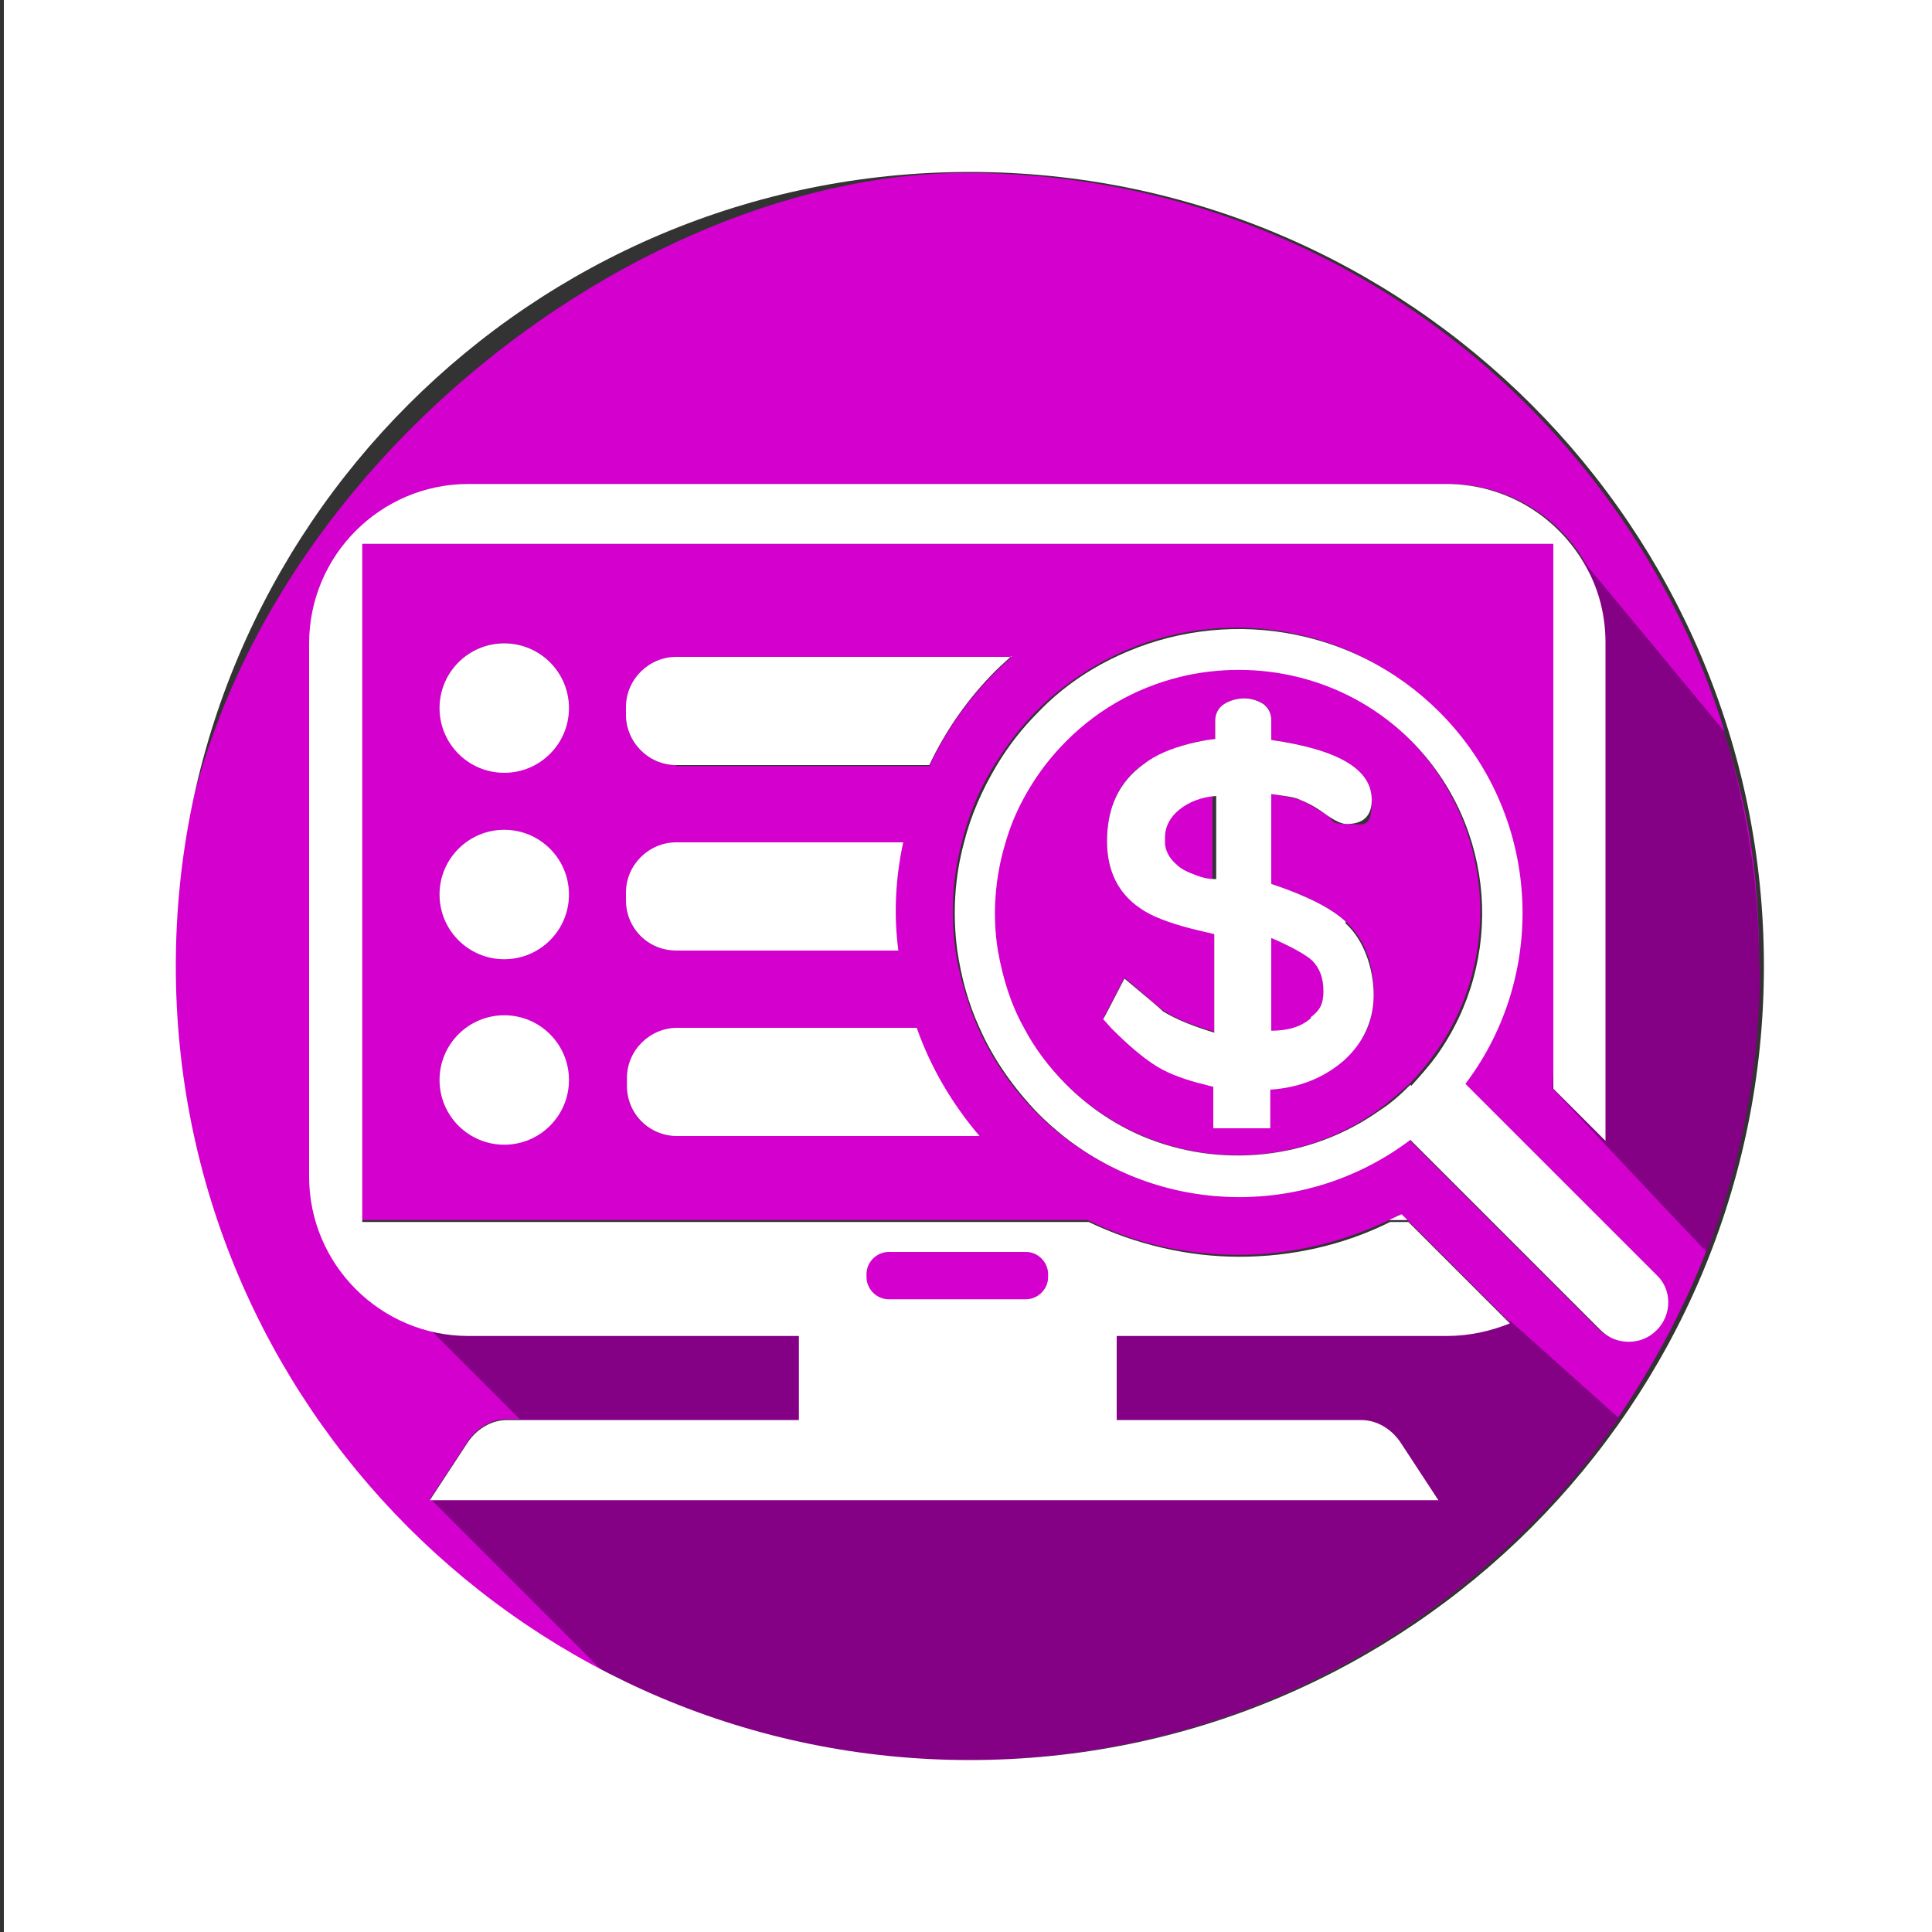 <?xml version="1.0" encoding="UTF-8"?>
<svg xmlns="http://www.w3.org/2000/svg" version="1.1" viewBox="0 0 200 200">
  <rect x="0" y="0" width="200" height="200" fill="#333333" stroke="none"/>
  <defs>
    <style>
      .cls-1 {
        fill: #008b99;
      }

      .cls-2 {
        fill: #d300ce;
      }

      .cls-3 {
        fill: #6abc00;
      }

      .cls-4 {
        fill: #f6f6f6;
      }

      .cls-5 {
        fill: #459300;
      }

      .cls-6 {
        fill: #fff;
      }

      .cls-7 {
        fill: #db7d00;
      }

      .cls-8 {
        fill: #fa0;
      }

      .cls-9 {
        fill: #840084;
      }

      .cls-10 {
        fill: #00bbc4;
      }
    </style>
  </defs>
  <!-- Generator: Adobe Illustrator 28.7.3, SVG Export Plug-In . SVG Version: 1.2.0 Build 164)  -->
  <g>
    <g id="_圖層_2" data-name="圖層_2">
      <g>
        <path class="cls-10" d="M-919,17c0,44.5-36.1,80.5-80.5,80.5s-14.4-1-21.1-2.8c-34.3-9.3-59.5-40.6-59.5-77.7s36.1-80.5,80.5-80.5,78.2,33.8,80.4,76.3c0,1.4.1,2.8.1,4.2Z"/>
        <path class="cls-1" d="M-919,17c0,44.5-36.1,80.5-80.5,80.5s-14.4-1-21.1-2.8l-15.2-15.2h51.7l19.5-6.2s1.7-42.8,2.8-57.4c16.5,6.3,17.7-7.2,17.7-7.2v-4.2l8.4-1.5,16.5,9.7c0,1.4.1,2.8.1,4.2Z"/>
        <g>
          <path class="cls-6" d="M-1027.3,82.9h53.1c6.9,0,12.5-5.6,12.5-12.5V-36.5c0-6.9-5.6-12.5-12.5-12.5h-53.1c-6.9,0-12.5,5.6-12.5,12.5v106.9c0,3,1.1,5.8,2.8,7.9,2.3,2.8,5.8,4.6,9.6,4.6Z"/>
          <rect class="cls-10" x="-1012.5" y="-43.2" width="23.5" height="6.6" rx="-482.7" ry="-482.7"/>
          <rect class="cls-10" x="-1035.2" y="-34" width="68.8" height="98.9"/>
          <circle class="cls-10" cx="-1000.8" cy="74.1" r="5.4"/>
          <path class="cls-6" d="M-980.9,30.1c0,4-1.5,7.4-4.5,10.1-3.1,2.8-6.8,4.2-11.3,4.5v5.9h-8.7v-6.4c-3.7-.7-6.8-1.8-9.3-3.5-2.1-1.3-4.7-3.6-7.6-6.8.3-.4,1.4-2.5,3.3-6.2,3.5,3,5.4,4.7,5.9,5.1,1.8,1.2,4.4,2.2,7.8,3.2v-15.1c-5.4-1.1-9.2-2.4-11.4-3.9-3.4-2.2-5.1-5.6-5.1-10.1,0-9.1,5.5-14.3,16.6-15.7v-2.9c0-1.1.4-2,1.3-2.6.9-.6,1.9-.9,3.1-.9s2.2.3,3,.9c.8.6,1.3,1.5,1.3,2.6v2.9c10.3,1.5,15.5,4.6,15.5,9.2s-1.3,3.7-3.8,3.7-1.7-.6-3.4-1.7c-1.7-1.1-3-1.8-3.8-2-1-.3-2.5-.6-4.5-.8v13.8c5.4,1.7,9.3,3.6,11.5,5.7,2.9,2.6,4.3,6.3,4.3,11.1ZM-1005.4,12.4V-.4c-2.2.1-4.1.8-5.6,2-1.5,1.3-2.2,2.7-2.2,4.3s.6,2.9,1.9,4.2c1.4,1.2,3.4,2,5.9,2.2ZM-988.6,29.8c0-2.1-.6-3.6-1.8-4.8-1-.9-3.1-2.1-6.2-3.4v14.2c2.6,0,4.6-.7,6.1-2,1.3-1.1,1.9-2.5,1.9-4.1Z"/>
          <g>
            <path class="cls-10" d="M-971.6,10.1c-4.3,0-7.8-3.5-7.8-7.8s2.2-6.3,5.3-7.4c.6-.9.8-1.5.9-1.8,0-.3-.1-1.1-.2-1.6-.6-4.7-2.3-17.2,9.4-22.1.4-.2.9-.4,1.4-.6,1.2-3.2,4.3-5.4,7.9-5.4s6.7,2.3,8,5.4c.5.2,1,.4,1.4.6,11.7,4.9,10,17.4,9.4,22.1,0,.6-.2,1.3-.2,1.6,0,.2.3.8.9,1.7,3.1,1,5.3,4,5.3,7.4s-3.5,7.8-7.8,7.8h-33.8Z"/>
            <path class="cls-6" d="M-937.8,0h-.6c-1.2-1.5-3.2-4.3-3.2-6.6-.1-3.3,3.8-15-6-18.9-1.2-.6-2.8-1.1-4.2-1.4.1-.4.2-.7.2-1.1,0-1.7-1.4-3-3-3s-3,1.4-3,3,0,.8.2,1.1c-1.4.3-3,.7-4.2,1.4-9.8,4-5.9,15.7-6,18.9,0,2.3-2.1,5.1-3.2,6.6h-.6c-1.3,0-2.3,1-2.3,2.3s1,2.3,2.3,2.3h33.8c1.3,0,2.3-1,2.3-2.3s-1-2.3-2.3-2.3Z"/>
            <path class="cls-10" d="M-954.7,18.6c-5.9,0-10.6-4.8-10.6-10.6s.3-3.1,1-4.5c.9-1.9,2.8-3.2,5-3.2h9.3c2.1,0,4.1,1.2,5,3.2.7,1.4,1,2.9,1,4.5,0,5.9-4.8,10.6-10.6,10.6Z"/>
            <path class="cls-6" d="M-959.3,5.8c-.3.7-.5,1.4-.5,2.2,0,2.8,2.3,5.1,5.1,5.1s5.1-2.3,5.1-5.1-.2-1.5-.5-2.2h-9.3Z"/>
          </g>
        </g>
      </g>
      <g>
        <path class="cls-3" d="M-1177.1,179.4c0,42-31.5,76.6-72.1,81.6-3.3.4-6.7.6-10.1.6-45.4,0-82.2-36.8-82.2-82.2s36.8-82.2,82.2-82.2,80.4,35,82.1,78.9c0,1.1,0,2.2,0,3.4Z"/>
        <path class="cls-5" d="M-1177.1,179.4c0,42-31.5,76.6-72.1,81.6l-36.2-36.3s6.7-17.8,6.7-18.9-17.7-38.7-17.7-38.7l8.6-43.5,49.9,41.7,11.8,33.4,12.2-5,1.5-1.3,5.2-4.8-19.9-23,33,8.9,6.2-8.1,10.7,10.7c0,1.1,0,2.2,0,3.4Z"/>
        <g>
          <g>
            <path class="cls-6" d="M-1200.1,180.9l-26.2-14.9,32.1,7.5,7.5-7.2s1.8-7.2-8-8.2-64.7-10-64.7-10l27.8,45.8s5.9,9.7,13.5,3.3c6-5.1,18-16.3,18-16.3Z"/>
            <path class="cls-6" d="M-1199.1,185.7l-10.5,10.4,9.8,7.3s4.2,1.4,3.4-3c-.8-4.5-2.6-14.6-2.6-14.6Z"/>
          </g>
          <path class="cls-6" d="M-1220.2,238.6s4.2-3.8.7-9.4c-3.5-5.6-13.5-21.5-13.5-21.5,0,0-4-4.7-8.8-2-4.7,2.7-17.2,10.2-17.2,10.2,0,0-16.8-19.5-19.3-23.1,0-.1-.2-.2-.3-.3,0-.1,0-.2-.1-.4-2.3-3.8-13.2-27-13.2-27,0,0,11.9-8.3,16.3-11.5,4.4-3.2,1.7-8.8,1.7-8.8,0,0-10.5-15.6-14.2-21.1-3.7-5.5-8.9-3.2-8.9-3.2,0,0-17.8,11-22.7,15.3-6.5,31.1,19.6,70.6,19.6,70.6,0,0,25.4,40,56.5,46.7,5.9-2.7,23.2-14.5,23.2-14.5Z"/>
        </g>
      </g>
      <g>
        <path class="cls-8" d="M594.9-133.8c0,45.4-36.8,82.2-82.2,82.2s-22-2.3-31.7-6.3c-29.7-12.4-50.5-41.7-50.5-75.9s36.8-82.2,82.2-82.2,71.4,26.9,80,63.1c1.5,6.1,2.2,12.5,2.2,19.1Z"/>
        <path class="cls-7" d="M594.9-133.8c0,45.4-36.8,82.2-82.2,82.2s-22-2.3-31.7-6.3l-23-23c3.4,2.2,10,3.1,10,3.1,0,0,78.2.7,80.7,0,2.5-.7,5.9-10.1,5.9-10.1v-99.2c0,0,38,34.3,38,34.3,1.5,6.1,2.2,12.5,2.2,19.1Z"/>
        <g>
          <path class="cls-4" d="M544.5-75.4h-76.2c-6.8,0-12.3-5.5-12.3-12.3v-92.5c0-6.8,5.5-12.3,12.3-12.3h76.2c6.8,0,12.3,5.5,12.3,12.3v92.5c0,6.8-5.5,12.3-12.3,12.3ZM468.3-188.6c-4.6,0-8.4,3.8-8.4,8.4v92.5c0,4.6,3.8,8.4,8.4,8.4h76.2c4.6,0,8.4-3.8,8.4-8.4v-92.5c0-4.6-3.8-8.4-8.4-8.4h-76.2Z"/>
          <g>
            <path class="cls-4" d="M548.7-84.1h-84.6v-101h63.9l20.8,21.3v79.7ZM468.1-88h76.7v-74.1l-18.5-19h-58.3v93.1Z"/>
            <polygon class="cls-4" points="546.8 -161.2 525 -161.2 525 -188.7 528.9 -188.7 528.9 -165.1 546.8 -165.1 546.8 -161.2"/>
            <path class="cls-4" d="M486.6-144h-14.5v-14.5h14.5v14.5ZM472.8-144.7h13.2v-13.2h-13.2v13.2Z"/>
            <rect class="cls-4" x="490.6" y="-158.2" width="49.8" height="3.2"/>
            <rect class="cls-4" x="490.6" y="-151.3" width="28" height="3.2"/>
            <path class="cls-4" d="M486.6-122.4h-14.5v-14.5h14.5v14.5ZM472.8-123h13.2v-13.2h-13.2v13.2Z"/>
            <rect class="cls-4" x="490.6" y="-136.6" width="49.8" height="3.2"/>
            <rect class="cls-4" x="490.6" y="-129.6" width="28" height="3.2"/>
            <path class="cls-4" d="M486.6-97h-14.5v-14.5h14.5v14.5ZM472.8-97.7h13.2v-13.2h-13.2v13.2Z"/>
            <rect class="cls-4" x="490.6" y="-111.3" width="49.8" height="3.2"/>
            <rect class="cls-4" x="490.6" y="-104.3" width="28" height="3.2"/>
          </g>
          <g>
            <path class="cls-8" d="M586.9-144.8l-.4-.4c-2.3-2.1-5.4-3.3-8.5-3.3s-6.9,1.5-9.3,4.1c0,0-26.1,27.2-40.4,42.1l-19.8-18.2c-2.3-2.2-5.4-3.3-8.6-3.3s-7,1.5-9.3,4.1l-.4.4c-4.7,5.2-4.4,13.2.8,17.9l29.7,27.2c2.3,2.2,5.4,3.3,8.6,3.3s7-1.5,9.3-4.1l.4-.4c.7-.7,1.3-1.6,1.7-2.4,9.9-10.3,47.1-49.1,47.1-49.1,2.3-2.5,3.4-5.8,3.3-9.1-.2-3.4-1.6-6.5-4.1-8.8Z"/>
            <path class="cls-4" d="M513.1-123.5h3c2.6,0,4.8,2.1,4.8,4.8v42.7c0,2.6-2.1,4.8-4.8,4.8h-3c-2.6,0-4.8-2.1-4.8-4.8v-42.7c0-2.6,2.1-4.8,4.8-4.8Z" transform="translate(238.4 347.7) rotate(-47.5)"/>
            <path class="cls-4" d="M524.5-79.8l.4.4c2.4,2.2,6.2,2,8.4-.4l49.4-51.6c2.2-2.4,2-6.2-.4-8.4l-.4-.4c-2.4-2.2-6.2-2-8.4.4l-49.4,51.6c-2.2,2.4-2,6.2.4,8.4Z"/>
          </g>
          <path class="cls-4" d="M539.1-178.1h-65.4v-19.8h17.4c.4-1,1.2-2.5,2.4-4.1,2-2.6,5.8-5.7,12.1-6.1.2,0,1.6,0,1.8,0,6.2.3,10,3.5,12,6.1,1.2,1.6,2,3.1,2.4,4.1h17.4v19.8Z"/>
          <path class="cls-8" d="M478.2-182.6v-10.9h15.9l1.1-2.8c.3-.7.9-1.9,1.8-3,2.1-2.7,5.1-4.2,8.8-4.4h.1c.1,0,.3,0,.5,0s.5,0,.7,0h.1c3.7.2,6.6,1.7,8.7,4.4.9,1.2,1.5,2.3,1.8,3l1.1,2.8h15.9v10.9h-56.5Z"/>
        </g>
      </g>
      <g>
        <path class="cls-3" d="M379.2-125.1c0,45.4-36.8,82.2-82.2,82.2s-16.2-1.2-23.8-3.5c-33.8-10.2-58.4-41.6-58.4-78.7s36.8-82.2,82.2-82.2,72.5,27.9,80.4,65.1c1.2,5.5,1.8,11.3,1.8,17.1Z"/>
        <path class="cls-5" d="M379.2-125.1c0,45.4-36.8,82.2-82.2,82.2s-16.2-1.2-23.8-3.5l-32.7-32.7,22.9-9.1,24.8-3.1,46.1,10.2,20.8-17.5v-44l-2.3-24.3,24.7,24.7c1.2,5.5,1.8,11.3,1.8,17.1Z"/>
        <g>
          <g>
            <path class="cls-6" d="M259-107c1,0-4.9,25.7-18.5,27.9,11,6.4,36.9-3.1,42-12.8,5-9.8-23.4-15.1-23.4-15.1Z"/>
            <rect class="cls-6" x="233.5" y="-176.4" width="121.5" height="85.1" rx="-3.1" ry="-3.1"/>
            <rect class="cls-3" x="242.3" y="-166.7" width="31.3" height="7.5"/>
            <rect class="cls-3" x="242.3" y="-150" width="102.2" height="7.5"/>
            <rect class="cls-3" x="243.2" y="-125.2" width="60.5" height="7.5"/>
            <rect class="cls-3" x="243.2" y="-110.6" width="102.2" height="7.5"/>
          </g>
          <g>
            <path class="cls-3" d="M349.6-69c-5.7,0-11.1-1.3-15.2-3.5-3.4.9-6.9,1.3-10.4,1.3-23.1,0-41.9-18.8-41.9-41.9s18.8-41.9,41.9-41.9,41.9,18.8,41.9,41.9-3.1,18.5-8.9,25.8c1.5,2.4,3.1,4,4.4,4.2l5.3.9-7.4,9.6c-3.6,2.1-4.3,3.6-9.7,3.6h0Z"/>
            <path class="cls-6" d="M360.4-77.3c-4.9-.8-8.4-6-10.5-10.8,6.2-6.5,10.1-15.3,10.1-25,0-19.9-16.1-36-36-36s-36,16.1-36,36,16.1,36,36,36,7.8-.7,11.4-1.8c5.7,4.6,18.5,5.5,25.1,1.6Z"/>
            <path class="cls-3" d="M344.6-127.7c0,5.1-3.1,9.2-9.3,12.4-3,1.5-4.5,2.3-4.6,2.4-1,.9-1.5,2.6-1.5,5.3v6.9h-9.7v-10.3c0-2.2.7-4.1,2.2-5.6.9-1,2.7-2.2,5.3-3.7,2.4-1.4,4-2.4,4.6-3,1.5-1.3,2.3-2.8,2.3-4.4,0-2.4-1.2-4.1-3.5-5.3-1.7-.8-3.8-1.3-6.2-1.3s-5.7,1-7.7,2.9c-2,1.9-3,4.3-3,7.4h-10.1c.1-6.1,2.1-10.6,5.9-13.7,3.6-2.8,8.6-4.2,14.9-4.2s10.1,1,13.8,3c4.4,2.5,6.7,6.2,6.7,11.2ZM330.8-86.2l-2.3,1.9h-8.4l-2.2-1.9v-7.1l2.2-1.8h8.4l2.3,1.8v7.1Z"/>
          </g>
        </g>
      </g>
      <g>
        <g>
          <rect class="cls-2" x="89.7" y="129.6" width="18.9" height="5" rx="2.3" ry="2.3"/>
          <path class="cls-2" d="M121.9,83.8c-1,.8-1.5,1.8-1.5,2.9s0,.5,0,.7c.2.7.6,1.4,1.2,2.1.5.5,1.2.8,2,1.1.6.2,1.2.3,1.9.4v-8.6c-1.5.1-2.8.6-3.8,1.4ZM135.7,99.5c-.7-.6-2.1-1.4-4.2-2.3v9.6c1.7,0,3.1-.4,4.1-1.3.9-.7,1.3-1.7,1.3-2.7s-.4-2.4-1.2-3.2ZM135.7,99.5c-.7-.6-2.1-1.4-4.2-2.3v9.6c1.7,0,3.1-.4,4.1-1.3.9-.7,1.3-1.7,1.3-2.7s-.4-2.4-1.2-3.2ZM121.9,83.8c-1,.8-1.5,1.8-1.5,2.9s0,.5,0,.7c.2.7.6,1.4,1.2,2.1.5.5,1.2.8,2,1.1.6.2,1.2.3,1.9.4v-8.6c-1.5.1-2.8.6-3.8,1.4ZM121.9,83.8c-1,.8-1.5,1.8-1.5,2.9s0,.5,0,.7c.2.7.6,1.4,1.2,2.1.5.5,1.2.8,2,1.1.6.2,1.2.3,1.9.4v-8.6c-1.5.1-2.8.6-3.8,1.4ZM135.7,99.5c-.7-.6-2.1-1.4-4.2-2.3v9.6c1.7,0,3.1-.4,4.1-1.3.9-.7,1.3-1.7,1.3-2.7s-.4-2.4-1.2-3.2ZM135.7,99.5c-.7-.6-2.1-1.4-4.2-2.3v9.6c1.7,0,3.1-.4,4.1-1.3.9-.7,1.3-1.7,1.3-2.7s-.4-2.4-1.2-3.2ZM121.9,83.8c-1,.8-1.5,1.8-1.5,2.9s0,.5,0,.7c.2.7.6,1.4,1.2,2.1.5.5,1.2.8,2,1.1.6.2,1.2.3,1.9.4v-8.6c-1.5.1-2.8.6-3.8,1.4ZM121.9,83.8c-1,.8-1.5,1.8-1.5,2.9s0,.5,0,.7c.2.7.6,1.4,1.2,2.1.5.5,1.2.8,2,1.1.6.2,1.2.3,1.9.4v-8.6c-1.5.1-2.8.6-3.8,1.4ZM135.7,99.5c-.7-.6-2.1-1.4-4.2-2.3v9.6c1.7,0,3.1-.4,4.1-1.3.9-.7,1.3-1.7,1.3-2.7s-.4-2.4-1.2-3.2ZM135.7,99.5c-.7-.6-2.1-1.4-4.2-2.3v9.6c1.7,0,3.1-.4,4.1-1.3.9-.7,1.3-1.7,1.3-2.7s-.4-2.4-1.2-3.2ZM121.9,83.8c-1,.8-1.5,1.8-1.5,2.9s0,.5,0,.7c.2.7.6,1.4,1.2,2.1.5.5,1.2.8,2,1.1.6.2,1.2.3,1.9.4v-8.6c-1.5.1-2.8.6-3.8,1.4ZM121.9,83.8c-1,.8-1.5,1.8-1.5,2.9s0,.5,0,.7c.2.7.6,1.4,1.2,2.1.5.5,1.2.8,2,1.1.6.2,1.2.3,1.9.4v-8.6c-1.5.1-2.8.6-3.8,1.4ZM135.7,99.5c-.7-.6-2.1-1.4-4.2-2.3v9.6c1.7,0,3.1-.4,4.1-1.3.9-.7,1.3-1.7,1.3-2.7s-.4-2.4-1.2-3.2ZM135.7,99.5c-.7-.6-2.1-1.4-4.2-2.3v9.6c1.7,0,3.1-.4,4.1-1.3.9-.7,1.3-1.7,1.3-2.7s-.4-2.4-1.2-3.2ZM121.9,83.8c-1,.8-1.5,1.8-1.5,2.9s0,.5,0,.7c.2.7.6,1.4,1.2,2.1.5.5,1.2.8,2,1.1.6.2,1.2.3,1.9.4v-8.6c-1.5.1-2.8.6-3.8,1.4ZM121.9,83.8c-1,.8-1.5,1.8-1.5,2.9s0,.5,0,.7c.2.7.6,1.4,1.2,2.1.5.5,1.2.8,2,1.1.6.2,1.2.3,1.9.4v-8.6c-1.5.1-2.8.6-3.8,1.4ZM135.7,99.5c-.7-.6-2.1-1.4-4.2-2.3v9.6c1.7,0,3.1-.4,4.1-1.3.9-.7,1.3-1.7,1.3-2.7s-.4-2.4-1.2-3.2ZM135.7,99.5c-.7-.6-2.1-1.4-4.2-2.3v9.6c1.7,0,3.1-.4,4.1-1.3.9-.7,1.3-1.7,1.3-2.7s-.4-2.4-1.2-3.2ZM121.9,83.8c-1,.8-1.5,1.8-1.5,2.9s0,.5,0,.7c.2.7.6,1.4,1.2,2.1.5.5,1.2.8,2,1.1.6.2,1.2.3,1.9.4v-8.6c-1.5.1-2.8.6-3.8,1.4ZM135.7,99.5c-.7-.6-2.1-1.4-4.2-2.3v9.6c1.7,0,3.1-.4,4.1-1.3.9-.7,1.3-1.7,1.3-2.7s-.4-2.4-1.2-3.2ZM121.9,83.8c-1,.8-1.5,1.8-1.5,2.9s0,.5,0,.7c.2.7.6,1.4,1.2,2.1.5.5,1.2.8,2,1.1.6.2,1.2.3,1.9.4v-8.6c-1.5.1-2.8.6-3.8,1.4ZM121.9,83.8c-1,.8-1.5,1.8-1.5,2.9s0,.5,0,.7c.2.7.6,1.4,1.2,2.1.5.5,1.2.8,2,1.1.6.2,1.2.3,1.9.4v-8.6c-1.5.1-2.8.6-3.8,1.4ZM135.7,99.5c-.7-.6-2.1-1.4-4.2-2.3v9.6c1.7,0,3.1-.4,4.1-1.3.9-.7,1.3-1.7,1.3-2.7s-.4-2.4-1.2-3.2ZM135.7,99.5c-.7-.6-2.1-1.4-4.2-2.3v9.6c1.7,0,3.1-.4,4.1-1.3.9-.7,1.3-1.7,1.3-2.7s-.4-2.4-1.2-3.2ZM121.9,83.8c-1,.8-1.5,1.8-1.5,2.9s0,.5,0,.7c.2.7.6,1.4,1.2,2.1.5.5,1.2.8,2,1.1.6.2,1.2.3,1.9.4v-8.6c-1.5.1-2.8.6-3.8,1.4ZM121.9,83.8c-1,.8-1.5,1.8-1.5,2.9s0,.5,0,.7c.2.7.6,1.4,1.2,2.1.5.5,1.2.8,2,1.1.6.2,1.2.3,1.9.4v-8.6c-1.5.1-2.8.6-3.8,1.4ZM135.7,99.5c-.7-.6-2.1-1.4-4.2-2.3v9.6c1.7,0,3.1-.4,4.1-1.3.9-.7,1.3-1.7,1.3-2.7s-.4-2.4-1.2-3.2ZM135.7,99.5c-.7-.6-2.1-1.4-4.2-2.3v9.6c1.7,0,3.1-.4,4.1-1.3.9-.7,1.3-1.7,1.3-2.7s-.4-2.4-1.2-3.2ZM121.9,83.8c-1,.8-1.5,1.8-1.5,2.9s0,.5,0,.7c.2.7.6,1.4,1.2,2.1.5.5,1.2.8,2,1.1.6.2,1.2.3,1.9.4v-8.6c-1.5.1-2.8.6-3.8,1.4ZM135.7,99.5c-.7-.6-2.1-1.4-4.2-2.3v9.6c1.7,0,3.1-.4,4.1-1.3.9-.7,1.3-1.7,1.3-2.7s-.4-2.4-1.2-3.2ZM121.9,83.8c-1,.8-1.5,1.8-1.5,2.9s0,.5,0,.7c.2.7.6,1.4,1.2,2.1.5.5,1.2.8,2,1.1.6.2,1.2.3,1.9.4v-8.6c-1.5.1-2.8.6-3.8,1.4ZM121.9,83.8c-1,.8-1.5,1.8-1.5,2.9s0,.5,0,.7c.2.7.6,1.4,1.2,2.1.5.5,1.2.8,2,1.1.6.2,1.2.3,1.9.4v-8.6c-1.5.1-2.8.6-3.8,1.4ZM135.7,99.5c-.7-.6-2.1-1.4-4.2-2.3v9.6c1.7,0,3.1-.4,4.1-1.3.9-.7,1.3-1.7,1.3-2.7s-.4-2.4-1.2-3.2ZM135.7,99.5c-.7-.6-2.1-1.4-4.2-2.3v9.6c1.7,0,3.1-.4,4.1-1.3.9-.7,1.3-1.7,1.3-2.7s-.4-2.4-1.2-3.2ZM121.9,83.8c-1,.8-1.5,1.8-1.5,2.9s0,.5,0,.7c.2.7.6,1.4,1.2,2.1.5.5,1.2.8,2,1.1.6.2,1.2.3,1.9.4v-8.6c-1.5.1-2.8.6-3.8,1.4ZM52.2,105.1c-3.7,0-6.7,3-6.7,6.7s3,6.7,6.7,6.7,6.7-3,6.7-6.7-3-6.7-6.7-6.7ZM52.2,85.9c-3.7,0-6.7,3-6.7,6.7s3,6.7,6.7,6.7,6.7-3,6.7-6.7-3-6.7-6.7-6.7ZM52.2,66.7c-3.7,0-6.7,3-6.7,6.7s3,6.7,6.7,6.7,6.7-3,6.7-6.7-3-6.7-6.7-6.7ZM93.5,87.1h-23.5c-2.9,0-5.2,2.4-5.2,5.2v.8c0,2.9,2.4,5.2,5.2,5.2h23c-.4-3.7-.2-7.5.5-11.2ZM94.8,106.4h-24.8c-2.9,0-5.2,2.3-5.2,5.2v.8c0,2.9,2.4,5.2,5.2,5.2h31.3c-2.9-3.4-5.1-7.2-6.5-11.2ZM70,67.9c-2.9,0-5.2,2.3-5.2,5.2v.8c0,2.9,2.4,5.2,5.2,5.2h26.2c1.7-3.5,4-6.8,6.9-9.8.5-.5,1.1-1,1.6-1.5h-34.7ZM121.9,83.8c-1,.8-1.5,1.8-1.5,2.9s0,.5,0,.7c.2.7.6,1.4,1.2,2.1.5.5,1.2.8,2,1.1.6.2,1.2.3,1.9.4v-8.6c-1.5.1-2.8.6-3.8,1.4ZM135.7,99.5c-.7-.6-2.1-1.4-4.2-2.3v9.6c1.7,0,3.1-.4,4.1-1.3.9-.7,1.3-1.7,1.3-2.7s-.4-2.4-1.2-3.2ZM145.1,125.7c-.4.2-.8.4-1.3.6h1.9l-.6-.6ZM135.7,99.5c-.7-.6-2.1-1.4-4.2-2.3v9.6c1.7,0,3.1-.4,4.1-1.3.9-.7,1.3-1.7,1.3-2.7s-.4-2.4-1.2-3.2ZM121.9,83.8c-1,.8-1.5,1.8-1.5,2.9s0,.5,0,.7c.2.7.6,1.4,1.2,2.1.5.5,1.2.8,2,1.1.6.2,1.2.3,1.9.4v-8.6c-1.5.1-2.8.6-3.8,1.4ZM135.7,99.5c-.7-.6-2.1-1.4-4.2-2.3v9.6c1.7,0,3.1-.4,4.1-1.3.9-.7,1.3-1.7,1.3-2.7s-.4-2.4-1.2-3.2ZM121.9,83.8c-1,.8-1.5,1.8-1.5,2.9s0,.5,0,.7c.2.7.6,1.4,1.2,2.1.5.5,1.2.8,2,1.1.6.2,1.2.3,1.9.4v-8.6c-1.5.1-2.8.6-3.8,1.4ZM145.1,125.7c-.4.2-.8.4-1.3.6h1.9l-.6-.6ZM135.7,99.5c-.7-.6-2.1-1.4-4.2-2.3v9.6c1.7,0,3.1-.4,4.1-1.3.9-.7,1.3-1.7,1.3-2.7s-.4-2.4-1.2-3.2ZM121.9,83.8c-1,.8-1.5,1.8-1.5,2.9s0,.5,0,.7c.2.7.6,1.4,1.2,2.1.5.5,1.2.8,2,1.1.6.2,1.2.3,1.9.4v-8.6c-1.5.1-2.8.6-3.8,1.4ZM70,67.9c-2.9,0-5.2,2.3-5.2,5.2v.8c0,2.9,2.4,5.2,5.2,5.2h26.2c1.7-3.5,4-6.8,6.9-9.8.5-.5,1.1-1,1.6-1.5h-34.7ZM94.8,106.4h-24.8c-2.9,0-5.2,2.3-5.2,5.2v.8c0,2.9,2.4,5.2,5.2,5.2h31.3c-2.9-3.4-5.1-7.2-6.5-11.2ZM93.5,87.1h-23.5c-2.9,0-5.2,2.4-5.2,5.2v.8c0,2.9,2.4,5.2,5.2,5.2h23c-.4-3.7-.2-7.5.5-11.2ZM52.2,66.7c-3.7,0-6.7,3-6.7,6.7s3,6.7,6.7,6.7,6.7-3,6.7-6.7-3-6.7-6.7-6.7ZM52.2,85.9c-3.7,0-6.7,3-6.7,6.7s3,6.7,6.7,6.7,6.7-3,6.7-6.7-3-6.7-6.7-6.7ZM52.2,105.1c-3.7,0-6.7,3-6.7,6.7s3,6.7,6.7,6.7,6.7-3,6.7-6.7-3-6.7-6.7-6.7ZM52.2,105.1c-3.7,0-6.7,3-6.7,6.7s3,6.7,6.7,6.7,6.7-3,6.7-6.7-3-6.7-6.7-6.7ZM52.2,85.9c-3.7,0-6.7,3-6.7,6.7s3,6.7,6.7,6.7,6.7-3,6.7-6.7-3-6.7-6.7-6.7ZM52.2,66.7c-3.7,0-6.7,3-6.7,6.7s3,6.7,6.7,6.7,6.7-3,6.7-6.7-3-6.7-6.7-6.7ZM93.5,87.1h-23.5c-2.9,0-5.2,2.4-5.2,5.2v.8c0,2.9,2.4,5.2,5.2,5.2h23c-.4-3.7-.2-7.5.5-11.2ZM94.8,106.4h-24.8c-2.9,0-5.2,2.3-5.2,5.2v.8c0,2.9,2.4,5.2,5.2,5.2h31.3c-2.9-3.4-5.1-7.2-6.5-11.2ZM70,67.9c-2.9,0-5.2,2.3-5.2,5.2v.8c0,2.9,2.4,5.2,5.2,5.2h26.2c1.7-3.5,4-6.8,6.9-9.8.5-.5,1.1-1,1.6-1.5h-34.7ZM121.9,83.8c-1,.8-1.5,1.8-1.5,2.9s0,.5,0,.7c.2.7.6,1.4,1.2,2.1.5.5,1.2.8,2,1.1.6.2,1.2.3,1.9.4v-8.6c-1.5.1-2.8.6-3.8,1.4ZM135.7,99.5c-.7-.6-2.1-1.4-4.2-2.3v9.6c1.7,0,3.1-.4,4.1-1.3.9-.7,1.3-1.7,1.3-2.7s-.4-2.4-1.2-3.2ZM145.1,125.7c-.4.2-.8.4-1.3.6h1.9l-.6-.6ZM145.1,125.7c-.4.2-.8.4-1.3.6h1.9l-.6-.6ZM135.7,99.5c-.7-.6-2.1-1.4-4.2-2.3v9.6c1.7,0,3.1-.4,4.1-1.3.9-.7,1.3-1.7,1.3-2.7s-.4-2.4-1.2-3.2ZM121.9,83.8c-1,.8-1.5,1.8-1.5,2.9s0,.5,0,.7c.2.7.6,1.4,1.2,2.1.5.5,1.2.8,2,1.1.6.2,1.2.3,1.9.4v-8.6c-1.5.1-2.8.6-3.8,1.4ZM70,67.9c-2.9,0-5.2,2.3-5.2,5.2v.8c0,2.9,2.4,5.2,5.2,5.2h26.2c1.7-3.5,4-6.8,6.9-9.8.5-.5,1.1-1,1.6-1.5h-34.7ZM94.8,106.4h-24.8c-2.9,0-5.2,2.3-5.2,5.2v.8c0,2.9,2.4,5.2,5.2,5.2h31.3c-2.9-3.4-5.1-7.2-6.5-11.2ZM93.5,87.1h-23.5c-2.9,0-5.2,2.4-5.2,5.2v.8c0,2.9,2.4,5.2,5.2,5.2h23c-.4-3.7-.2-7.5.5-11.2ZM52.2,66.7c-3.7,0-6.7,3-6.7,6.7s3,6.7,6.7,6.7,6.7-3,6.7-6.7-3-6.7-6.7-6.7ZM52.2,85.9c-3.7,0-6.7,3-6.7,6.7s3,6.7,6.7,6.7,6.7-3,6.7-6.7-3-6.7-6.7-6.7ZM52.2,105.1c-3.7,0-6.7,3-6.7,6.7s3,6.7,6.7,6.7,6.7-3,6.7-6.7-3-6.7-6.7-6.7ZM52.2,105.1c-3.7,0-6.7,3-6.7,6.7s3,6.7,6.7,6.7,6.7-3,6.7-6.7-3-6.7-6.7-6.7ZM52.2,85.9c-3.7,0-6.7,3-6.7,6.7s3,6.7,6.7,6.7,6.7-3,6.7-6.7-3-6.7-6.7-6.7ZM52.2,66.7c-3.7,0-6.7,3-6.7,6.7s3,6.7,6.7,6.7,6.7-3,6.7-6.7-3-6.7-6.7-6.7ZM93.5,87.1h-23.5c-2.9,0-5.2,2.4-5.2,5.2v.8c0,2.9,2.4,5.2,5.2,5.2h23c-.4-3.7-.2-7.5.5-11.2ZM94.8,106.4h-24.8c-2.9,0-5.2,2.3-5.2,5.2v.8c0,2.9,2.4,5.2,5.2,5.2h31.3c-2.9-3.4-5.1-7.2-6.5-11.2ZM70,67.9c-2.9,0-5.2,2.3-5.2,5.2v.8c0,2.9,2.4,5.2,5.2,5.2h26.2c1.7-3.5,4-6.8,6.9-9.8.5-.5,1.1-1,1.6-1.5h-34.7ZM121.9,83.8c-1,.8-1.5,1.8-1.5,2.9s0,.5,0,.7c.2.7.6,1.4,1.2,2.1.5.5,1.2.8,2,1.1.6.2,1.2.3,1.9.4v-8.6c-1.5.1-2.8.6-3.8,1.4ZM135.7,99.5c-.7-.6-2.1-1.4-4.2-2.3v9.6c1.7,0,3.1-.4,4.1-1.3.9-.7,1.3-1.7,1.3-2.7s-.4-2.4-1.2-3.2ZM145.1,125.7c-.4.2-.8.4-1.3.6h1.9l-.6-.6ZM145.1,125.7c-.4.2-.8.4-1.3.6h1.9l-.6-.6ZM135.7,99.5c-.7-.6-2.1-1.4-4.2-2.3v9.6c1.7,0,3.1-.4,4.1-1.3.9-.7,1.3-1.7,1.3-2.7s-.4-2.4-1.2-3.2ZM121.9,83.8c-1,.8-1.5,1.8-1.5,2.9s0,.5,0,.7c.2.7.6,1.4,1.2,2.1.5.5,1.2.8,2,1.1.6.2,1.2.3,1.9.4v-8.6c-1.5.1-2.8.6-3.8,1.4ZM70,67.9c-2.9,0-5.2,2.3-5.2,5.2v.8c0,2.9,2.4,5.2,5.2,5.2h26.2c1.7-3.5,4-6.8,6.9-9.8.5-.5,1.1-1,1.6-1.5h-34.7ZM94.8,106.4h-24.8c-2.9,0-5.2,2.3-5.2,5.2v.8c0,2.9,2.4,5.2,5.2,5.2h31.3c-2.9-3.4-5.1-7.2-6.5-11.2ZM93.5,87.1h-23.5c-2.9,0-5.2,2.4-5.2,5.2v.8c0,2.9,2.4,5.2,5.2,5.2h23c-.4-3.7-.2-7.5.5-11.2ZM52.2,66.7c-3.7,0-6.7,3-6.7,6.7s3,6.7,6.7,6.7,6.7-3,6.7-6.7-3-6.7-6.7-6.7ZM52.2,85.9c-3.7,0-6.7,3-6.7,6.7s3,6.7,6.7,6.7,6.7-3,6.7-6.7-3-6.7-6.7-6.7ZM52.2,105.1c-3.7,0-6.7,3-6.7,6.7s3,6.7,6.7,6.7,6.7-3,6.7-6.7-3-6.7-6.7-6.7ZM52.2,105.1c-3.7,0-6.7,3-6.7,6.7s3,6.7,6.7,6.7,6.7-3,6.7-6.7-3-6.7-6.7-6.7ZM52.2,85.9c-3.7,0-6.7,3-6.7,6.7s3,6.7,6.7,6.7,6.7-3,6.7-6.7-3-6.7-6.7-6.7ZM52.2,66.7c-3.7,0-6.7,3-6.7,6.7s3,6.7,6.7,6.7,6.7-3,6.7-6.7-3-6.7-6.7-6.7ZM93.5,87.1h-23.5c-2.9,0-5.2,2.4-5.2,5.2v.8c0,2.9,2.4,5.2,5.2,5.2h23c-.4-3.7-.2-7.5.5-11.2ZM94.8,106.4h-24.8c-2.9,0-5.2,2.3-5.2,5.2v.8c0,2.9,2.4,5.2,5.2,5.2h31.3c-2.9-3.4-5.1-7.2-6.5-11.2ZM70,67.9c-2.9,0-5.2,2.3-5.2,5.2v.8c0,2.9,2.4,5.2,5.2,5.2h26.2c1.7-3.5,4-6.8,6.9-9.8.5-.5,1.1-1,1.6-1.5h-34.7ZM121.9,83.8c-1,.8-1.5,1.8-1.5,2.9s0,.5,0,.7c.2.7.6,1.4,1.2,2.1.5.5,1.2.8,2,1.1.6.2,1.2.3,1.9.4v-8.6c-1.5.1-2.8.6-3.8,1.4ZM135.7,99.5c-.7-.6-2.1-1.4-4.2-2.3v9.6c1.7,0,3.1-.4,4.1-1.3.9-.7,1.3-1.7,1.3-2.7s-.4-2.4-1.2-3.2ZM145.1,125.7c-.4.2-.8.4-1.3.6h1.9l-.6-.6ZM52.2,105.1c-3.7,0-6.7,3-6.7,6.7s3,6.7,6.7,6.7,6.7-3,6.7-6.7-3-6.7-6.7-6.7ZM52.2,85.9c-3.7,0-6.7,3-6.7,6.7s3,6.7,6.7,6.7,6.7-3,6.7-6.7-3-6.7-6.7-6.7ZM52.2,66.7c-3.7,0-6.7,3-6.7,6.7s3,6.7,6.7,6.7,6.7-3,6.7-6.7-3-6.7-6.7-6.7ZM93.5,87.1h-23.5c-2.9,0-5.2,2.4-5.2,5.2v.8c0,2.9,2.4,5.2,5.2,5.2h23c-.4-3.7-.2-7.5.5-11.2ZM94.8,106.4h-24.8c-2.9,0-5.2,2.3-5.2,5.2v.8c0,2.9,2.4,5.2,5.2,5.2h31.3c-2.9-3.4-5.1-7.2-6.5-11.2ZM70,67.9c-2.9,0-5.2,2.3-5.2,5.2v.8c0,2.9,2.4,5.2,5.2,5.2h26.2c1.7-3.5,4-6.8,6.9-9.8.5-.5,1.1-1,1.6-1.5h-34.7ZM121.9,83.8c-1,.8-1.5,1.8-1.5,2.9s0,.5,0,.7c.2.7.6,1.4,1.2,2.1.5.5,1.2.8,2,1.1.6.2,1.2.3,1.9.4v-8.6c-1.5.1-2.8.6-3.8,1.4ZM135.7,99.5c-.7-.6-2.1-1.4-4.2-2.3v9.6c1.7,0,3.1-.4,4.1-1.3.9-.7,1.3-1.7,1.3-2.7s-.4-2.4-1.2-3.2ZM145.1,125.7c-.4.2-.8.4-1.3.6h1.9l-.6-.6ZM145.1,125.7c-.4.2-.8.4-1.3.6h1.9l-.6-.6ZM135.7,99.5c-.7-.6-2.1-1.4-4.2-2.3v9.6c1.7,0,3.1-.4,4.1-1.3.9-.7,1.3-1.7,1.3-2.7s-.4-2.4-1.2-3.2ZM121.9,83.8c-1,.8-1.5,1.8-1.5,2.9s0,.5,0,.7c.2.7.6,1.4,1.2,2.1.5.5,1.2.8,2,1.1.6.2,1.2.3,1.9.4v-8.6c-1.5.1-2.8.6-3.8,1.4ZM70,67.9c-2.9,0-5.2,2.3-5.2,5.2v.8c0,2.9,2.4,5.2,5.2,5.2h26.2c1.7-3.5,4-6.8,6.9-9.8.5-.5,1.1-1,1.6-1.5h-34.7ZM94.8,106.4h-24.8c-2.9,0-5.2,2.3-5.2,5.2v.8c0,2.9,2.4,5.2,5.2,5.2h31.3c-2.9-3.4-5.1-7.2-6.5-11.2ZM93.5,87.1h-23.5c-2.9,0-5.2,2.4-5.2,5.2v.8c0,2.9,2.4,5.2,5.2,5.2h23c-.4-3.7-.2-7.5.5-11.2ZM52.2,66.7c-3.7,0-6.7,3-6.7,6.7s3,6.7,6.7,6.7,6.7-3,6.7-6.7-3-6.7-6.7-6.7ZM52.2,85.9c-3.7,0-6.7,3-6.7,6.7s3,6.7,6.7,6.7,6.7-3,6.7-6.7-3-6.7-6.7-6.7ZM52.2,105.1c-3.7,0-6.7,3-6.7,6.7s3,6.7,6.7,6.7,6.7-3,6.7-6.7-3-6.7-6.7-6.7ZM52.2,105.1c-3.7,0-6.7,3-6.7,6.7s3,6.7,6.7,6.7,6.7-3,6.7-6.7-3-6.7-6.7-6.7ZM52.2,85.9c-3.7,0-6.7,3-6.7,6.7s3,6.7,6.7,6.7,6.7-3,6.7-6.7-3-6.7-6.7-6.7ZM52.2,66.7c-3.7,0-6.7,3-6.7,6.7s3,6.7,6.7,6.7,6.7-3,6.7-6.7-3-6.7-6.7-6.7ZM93.5,87.1h-23.5c-2.9,0-5.2,2.4-5.2,5.2v.8c0,2.9,2.4,5.2,5.2,5.2h23c-.4-3.7-.2-7.5.5-11.2ZM94.8,106.4h-24.8c-2.9,0-5.2,2.3-5.2,5.2v.8c0,2.9,2.4,5.2,5.2,5.2h31.3c-2.9-3.4-5.1-7.2-6.5-11.2ZM70,67.9c-2.9,0-5.2,2.3-5.2,5.2v.8c0,2.9,2.4,5.2,5.2,5.2h26.2c1.7-3.5,4-6.8,6.9-9.8.5-.5,1.1-1,1.6-1.5h-34.7ZM121.9,83.8c-1,.8-1.5,1.8-1.5,2.9s0,.5,0,.7c.2.7.6,1.4,1.2,2.1.5.5,1.2.8,2,1.1.6.2,1.2.3,1.9.4v-8.6c-1.5.1-2.8.6-3.8,1.4ZM135.7,99.5c-.7-.6-2.1-1.4-4.2-2.3v9.6c1.7,0,3.1-.4,4.1-1.3.9-.7,1.3-1.7,1.3-2.7s-.4-2.4-1.2-3.2ZM145.1,125.7c-.4.2-.8.4-1.3.6h1.9l-.6-.6ZM145.1,125.7c-.4.2-.8.4-1.3.6h1.9l-.6-.6ZM135.7,99.5c-.7-.6-2.1-1.4-4.2-2.3v9.6c1.7,0,3.1-.4,4.1-1.3.9-.7,1.3-1.7,1.3-2.7s-.4-2.4-1.2-3.2ZM121.9,83.8c-1,.8-1.5,1.8-1.5,2.9s0,.5,0,.7c.2.7.6,1.4,1.2,2.1.5.5,1.2.8,2,1.1.6.2,1.2.3,1.9.4v-8.6c-1.5.1-2.8.6-3.8,1.4ZM70,67.9c-2.9,0-5.2,2.3-5.2,5.2v.8c0,2.9,2.4,5.2,5.2,5.2h26.2c1.7-3.5,4-6.8,6.9-9.8.5-.5,1.1-1,1.6-1.5h-34.7ZM94.8,106.4h-24.8c-2.9,0-5.2,2.3-5.2,5.2v.8c0,2.9,2.4,5.2,5.2,5.2h31.3c-2.9-3.4-5.1-7.2-6.5-11.2ZM93.5,87.1h-23.5c-2.9,0-5.2,2.4-5.2,5.2v.8c0,2.9,2.4,5.2,5.2,5.2h23c-.4-3.7-.2-7.5.5-11.2ZM52.2,66.7c-3.7,0-6.7,3-6.7,6.7s3,6.7,6.7,6.7,6.7-3,6.7-6.7-3-6.7-6.7-6.7ZM52.2,85.9c-3.7,0-6.7,3-6.7,6.7s3,6.7,6.7,6.7,6.7-3,6.7-6.7-3-6.7-6.7-6.7ZM52.2,105.1c-3.7,0-6.7,3-6.7,6.7s3,6.7,6.7,6.7,6.7-3,6.7-6.7-3-6.7-6.7-6.7ZM52.2,105.1c-3.7,0-6.7,3-6.7,6.7s3,6.7,6.7,6.7,6.7-3,6.7-6.7-3-6.7-6.7-6.7ZM52.2,85.9c-3.7,0-6.7,3-6.7,6.7s3,6.7,6.7,6.7,6.7-3,6.7-6.7-3-6.7-6.7-6.7ZM52.2,66.7c-3.7,0-6.7,3-6.7,6.7s3,6.7,6.7,6.7,6.7-3,6.7-6.7-3-6.7-6.7-6.7ZM93.5,87.1h-23.5c-2.9,0-5.2,2.4-5.2,5.2v.8c0,2.9,2.4,5.2,5.2,5.2h23c-.4-3.7-.2-7.5.5-11.2ZM94.8,106.4h-24.8c-2.9,0-5.2,2.3-5.2,5.2v.8c0,2.9,2.4,5.2,5.2,5.2h31.3c-2.9-3.4-5.1-7.2-6.5-11.2ZM70,67.9c-2.9,0-5.2,2.3-5.2,5.2v.8c0,2.9,2.4,5.2,5.2,5.2h26.2c1.7-3.5,4-6.8,6.9-9.8.5-.5,1.1-1,1.6-1.5h-34.7ZM121.9,83.8c-1,.8-1.5,1.8-1.5,2.9s0,.5,0,.7c.2.7.6,1.4,1.2,2.1.5.5,1.2.8,2,1.1.6.2,1.2.3,1.9.4v-8.6c-1.5.1-2.8.6-3.8,1.4ZM135.7,99.5c-.7-.6-2.1-1.4-4.2-2.3v9.6c1.7,0,3.1-.4,4.1-1.3.9-.7,1.3-1.7,1.3-2.7s-.4-2.4-1.2-3.2ZM145.1,125.7c-.4.2-.8.4-1.3.6h1.9l-.6-.6ZM145.1,125.7c-.4.2-.8.4-1.3.6h1.9l-.6-.6ZM135.7,99.5c-.7-.6-2.1-1.4-4.2-2.3v9.6c1.7,0,3.1-.4,4.1-1.3.9-.7,1.3-1.7,1.3-2.7s-.4-2.4-1.2-3.2ZM121.9,83.8c-1,.8-1.5,1.8-1.5,2.9s0,.5,0,.7c.2.7.6,1.4,1.2,2.1.5.5,1.2.8,2,1.1.6.2,1.2.3,1.9.4v-8.6c-1.5.1-2.8.6-3.8,1.4ZM70,67.9c-2.9,0-5.2,2.3-5.2,5.2v.8c0,2.9,2.4,5.2,5.2,5.2h26.2c1.7-3.5,4-6.8,6.9-9.8.5-.5,1.1-1,1.6-1.5h-34.7ZM94.8,106.4h-24.8c-2.9,0-5.2,2.3-5.2,5.2v.8c0,2.9,2.4,5.2,5.2,5.2h31.3c-2.9-3.4-5.1-7.2-6.5-11.2ZM93.5,87.1h-23.5c-2.9,0-5.2,2.4-5.2,5.2v.8c0,2.9,2.4,5.2,5.2,5.2h23c-.4-3.7-.2-7.5.5-11.2ZM52.2,66.7c-3.7,0-6.7,3-6.7,6.7s3,6.7,6.7,6.7,6.7-3,6.7-6.7-3-6.7-6.7-6.7ZM52.2,85.9c-3.7,0-6.7,3-6.7,6.7s3,6.7,6.7,6.7,6.7-3,6.7-6.7-3-6.7-6.7-6.7ZM52.2,105.1c-3.7,0-6.7,3-6.7,6.7s3,6.7,6.7,6.7,6.7-3,6.7-6.7-3-6.7-6.7-6.7ZM121.9,83.8c-1,.8-1.5,1.8-1.5,2.9s0,.5,0,.7c.2.7.6,1.4,1.2,2.1.5.5,1.2.8,2,1.1.6.2,1.2.3,1.9.4v-8.6c-1.5.1-2.8.6-3.8,1.4ZM135.7,99.5c-.7-.6-2.1-1.4-4.2-2.3v9.6c1.7,0,3.1-.4,4.1-1.3.9-.7,1.3-1.7,1.3-2.7s-.4-2.4-1.2-3.2ZM135.7,99.5c-.7-.6-2.1-1.4-4.2-2.3v9.6c1.7,0,3.1-.4,4.1-1.3.9-.7,1.3-1.7,1.3-2.7s-.4-2.4-1.2-3.2ZM121.9,83.8c-1,.8-1.5,1.8-1.5,2.9s0,.5,0,.7c.2.7.6,1.4,1.2,2.1.5.5,1.2.8,2,1.1.6.2,1.2.3,1.9.4v-8.6c-1.5.1-2.8.6-3.8,1.4ZM135.7,99.5c-.7-.6-2.1-1.4-4.2-2.3v9.6c1.7,0,3.1-.4,4.1-1.3.9-.7,1.3-1.7,1.3-2.7s-.4-2.4-1.2-3.2ZM121.9,83.8c-1,.8-1.5,1.8-1.5,2.9s0,.5,0,.7c.2.7.6,1.4,1.2,2.1.5.5,1.2.8,2,1.1.6.2,1.2.3,1.9.4v-8.6c-1.5.1-2.8.6-3.8,1.4ZM121.9,83.8c-1,.8-1.5,1.8-1.5,2.9s0,.5,0,.7c.2.7.6,1.4,1.2,2.1.5.5,1.2.8,2,1.1.6.2,1.2.3,1.9.4v-8.6c-1.5.1-2.8.6-3.8,1.4ZM135.7,99.5c-.7-.6-2.1-1.4-4.2-2.3v9.6c1.7,0,3.1-.4,4.1-1.3.9-.7,1.3-1.7,1.3-2.7s-.4-2.4-1.2-3.2ZM135.7,99.5c-.7-.6-2.1-1.4-4.2-2.3v9.6c1.7,0,3.1-.4,4.1-1.3.9-.7,1.3-1.7,1.3-2.7s-.4-2.4-1.2-3.2ZM121.9,83.8c-1,.8-1.5,1.8-1.5,2.9s0,.5,0,.7c.2.7.6,1.4,1.2,2.1.5.5,1.2.8,2,1.1.6.2,1.2.3,1.9.4v-8.6c-1.5.1-2.8.6-3.8,1.4ZM135.7,99.5c-.7-.6-2.1-1.4-4.2-2.3v9.6c1.7,0,3.1-.4,4.1-1.3.9-.7,1.3-1.7,1.3-2.7s-.4-2.4-1.2-3.2ZM121.9,83.8c-1,.8-1.5,1.8-1.5,2.9s0,.5,0,.7c.2.7.6,1.4,1.2,2.1.5.5,1.2.8,2,1.1.6.2,1.2.3,1.9.4v-8.6c-1.5.1-2.8.6-3.8,1.4ZM121.9,83.8c-1,.8-1.5,1.8-1.5,2.9s0,.5,0,.7c.2.7.6,1.4,1.2,2.1.5.5,1.2.8,2,1.1.6.2,1.2.3,1.9.4v-8.6c-1.5.1-2.8.6-3.8,1.4ZM135.7,99.5c-.7-.6-2.1-1.4-4.2-2.3v9.6c1.7,0,3.1-.4,4.1-1.3.9-.7,1.3-1.7,1.3-2.7s-.4-2.4-1.2-3.2ZM135.7,99.5c-.7-.6-2.1-1.4-4.2-2.3v9.6c1.7,0,3.1-.4,4.1-1.3.9-.7,1.3-1.7,1.3-2.7s-.4-2.4-1.2-3.2ZM121.9,83.8c-1,.8-1.5,1.8-1.5,2.9s0,.5,0,.7c.2.7.6,1.4,1.2,2.1.5.5,1.2.8,2,1.1.6.2,1.2.3,1.9.4v-8.6c-1.5.1-2.8.6-3.8,1.4ZM121.9,83.8c-1,.8-1.5,1.8-1.5,2.9s0,.5,0,.7c.2.7.6,1.4,1.2,2.1.5.5,1.2.8,2,1.1.6.2,1.2.3,1.9.4v-8.6c-1.5.1-2.8.6-3.8,1.4ZM135.7,99.5c-.7-.6-2.1-1.4-4.2-2.3v9.6c1.7,0,3.1-.4,4.1-1.3.9-.7,1.3-1.7,1.3-2.7s-.4-2.4-1.2-3.2ZM135.7,99.5c-.7-.6-2.1-1.4-4.2-2.3v9.6c1.7,0,3.1-.4,4.1-1.3.9-.7,1.3-1.7,1.3-2.7s-.4-2.4-1.2-3.2ZM121.9,83.8c-1,.8-1.5,1.8-1.5,2.9s0,.5,0,.7c.2.7.6,1.4,1.2,2.1.5.5,1.2.8,2,1.1.6.2,1.2.3,1.9.4v-8.6c-1.5.1-2.8.6-3.8,1.4ZM121.9,83.8c-1,.8-1.5,1.8-1.5,2.9s0,.5,0,.7c.2.7.6,1.4,1.2,2.1.5.5,1.2.8,2,1.1.6.2,1.2.3,1.9.4v-8.6c-1.5.1-2.8.6-3.8,1.4ZM135.7,99.5c-.7-.6-2.1-1.4-4.2-2.3v9.6c1.7,0,3.1-.4,4.1-1.3.9-.7,1.3-1.7,1.3-2.7s-.4-2.4-1.2-3.2ZM135.7,99.5c-.7-.6-2.1-1.4-4.2-2.3v9.6c1.7,0,3.1-.4,4.1-1.3.9-.7,1.3-1.7,1.3-2.7s-.4-2.4-1.2-3.2ZM121.9,83.8c-1,.8-1.5,1.8-1.5,2.9s0,.5,0,.7c.2.7.6,1.4,1.2,2.1.5.5,1.2.8,2,1.1.6.2,1.2.3,1.9.4v-8.6c-1.5.1-2.8.6-3.8,1.4ZM135.7,99.5c-.7-.6-2.1-1.4-4.2-2.3v9.6c1.7,0,3.1-.4,4.1-1.3.9-.7,1.3-1.7,1.3-2.7s-.4-2.4-1.2-3.2ZM121.9,83.8c-1,.8-1.5,1.8-1.5,2.9s0,.5,0,.7c.2.7.6,1.4,1.2,2.1.5.5,1.2.8,2,1.1.6.2,1.2.3,1.9.4v-8.6c-1.5.1-2.8.6-3.8,1.4ZM121.9,83.8c-1,.8-1.5,1.8-1.5,2.9s0,.5,0,.7c.2.7.6,1.4,1.2,2.1.5.5,1.2.8,2,1.1.6.2,1.2.3,1.9.4v-8.6c-1.5.1-2.8.6-3.8,1.4ZM135.7,99.5c-.7-.6-2.1-1.4-4.2-2.3v9.6c1.7,0,3.1-.4,4.1-1.3.9-.7,1.3-1.7,1.3-2.7s-.4-2.4-1.2-3.2ZM135.7,99.5c-.7-.6-2.1-1.4-4.2-2.3v9.6c1.7,0,3.1-.4,4.1-1.3.9-.7,1.3-1.7,1.3-2.7s-.4-2.4-1.2-3.2ZM121.9,83.8c-1,.8-1.5,1.8-1.5,2.9s0,.5,0,.7c.2.7.6,1.4,1.2,2.1.5.5,1.2.8,2,1.1.6.2,1.2.3,1.9.4v-8.6c-1.5.1-2.8.6-3.8,1.4ZM121.9,83.8c-1,.8-1.5,1.8-1.5,2.9s0,.5,0,.7c.2.7.6,1.4,1.2,2.1.5.5,1.2.8,2,1.1.6.2,1.2.3,1.9.4v-8.6c-1.5.1-2.8.6-3.8,1.4ZM135.7,99.5c-.7-.6-2.1-1.4-4.2-2.3v9.6c1.7,0,3.1-.4,4.1-1.3.9-.7,1.3-1.7,1.3-2.7s-.4-2.4-1.2-3.2ZM135.7,99.5c-.7-.6-2.1-1.4-4.2-2.3v9.6c1.7,0,3.1-.4,4.1-1.3.9-.7,1.3-1.7,1.3-2.7s-.4-2.4-1.2-3.2ZM121.9,83.8c-1,.8-1.5,1.8-1.5,2.9s0,.5,0,.7c.2.7.6,1.4,1.2,2.1.5.5,1.2.8,2,1.1.6.2,1.2.3,1.9.4v-8.6c-1.5.1-2.8.6-3.8,1.4ZM121.9,83.8c-1,.8-1.5,1.8-1.5,2.9s0,.5,0,.7c.2.7.6,1.4,1.2,2.1.5.5,1.2.8,2,1.1.6.2,1.2.3,1.9.4v-8.6c-1.5.1-2.8.6-3.8,1.4ZM135.7,99.5c-.7-.6-2.1-1.4-4.2-2.3v9.6c1.7,0,3.1-.4,4.1-1.3.9-.7,1.3-1.7,1.3-2.7s-.4-2.4-1.2-3.2ZM135.7,99.5c-.7-.6-2.1-1.4-4.2-2.3v9.6c1.7,0,3.1-.4,4.1-1.3.9-.7,1.3-1.7,1.3-2.7s-.4-2.4-1.2-3.2ZM121.9,83.8c-1,.8-1.5,1.8-1.5,2.9s0,.5,0,.7c.2.7.6,1.4,1.2,2.1.5.5,1.2.8,2,1.1.6.2,1.2.3,1.9.4v-8.6c-1.5.1-2.8.6-3.8,1.4ZM135.7,99.5c-.7-.6-2.1-1.4-4.2-2.3v9.6c1.7,0,3.1-.4,4.1-1.3.9-.7,1.3-1.7,1.3-2.7s-.4-2.4-1.2-3.2ZM121.9,83.8c-1,.8-1.5,1.8-1.5,2.9s0,.5,0,.7c.2.7.6,1.4,1.2,2.1.5.5,1.2.8,2,1.1.6.2,1.2.3,1.9.4v-8.6c-1.5.1-2.8.6-3.8,1.4ZM121.9,83.8c-1,.8-1.5,1.8-1.5,2.9s0,.5,0,.7c.2.7.6,1.4,1.2,2.1.5.5,1.2.8,2,1.1.6.2,1.2.3,1.9.4v-8.6c-1.5.1-2.8.6-3.8,1.4ZM135.7,99.5c-.7-.6-2.1-1.4-4.2-2.3v9.6c1.7,0,3.1-.4,4.1-1.3.9-.7,1.3-1.7,1.3-2.7s-.4-2.4-1.2-3.2ZM135.7,99.5c-.7-.6-2.1-1.4-4.2-2.3v9.6c1.7,0,3.1-.4,4.1-1.3.9-.7,1.3-1.7,1.3-2.7s-.4-2.4-1.2-3.2ZM121.9,83.8c-1,.8-1.5,1.8-1.5,2.9s0,.5,0,.7c.2.7.6,1.4,1.2,2.1.5.5,1.2.8,2,1.1.6.2,1.2.3,1.9.4v-8.6c-1.5.1-2.8.6-3.8,1.4ZM121.9,83.8c-1,.8-1.5,1.8-1.5,2.9s0,.5,0,.7c.2.7.6,1.4,1.2,2.1.5.5,1.2.8,2,1.1.6.2,1.2.3,1.9.4v-8.6c-1.5.1-2.8.6-3.8,1.4ZM135.7,99.5c-.7-.6-2.1-1.4-4.2-2.3v9.6c1.7,0,3.1-.4,4.1-1.3.9-.7,1.3-1.7,1.3-2.7s-.4-2.4-1.2-3.2ZM135.7,99.5c-.7-.6-2.1-1.4-4.2-2.3v9.6c1.7,0,3.1-.4,4.1-1.3.9-.7,1.3-1.7,1.3-2.7s-.4-2.4-1.2-3.2ZM121.9,83.8c-1,.8-1.5,1.8-1.5,2.9s0,.5,0,.7c.2.7.6,1.4,1.2,2.1.5.5,1.2.8,2,1.1.6.2,1.2.3,1.9.4v-8.6c-1.5.1-2.8.6-3.8,1.4ZM121.9,83.8c-1,.8-1.5,1.8-1.5,2.9s0,.5,0,.7c.2.7.6,1.4,1.2,2.1.5.5,1.2.8,2,1.1.6.2,1.2.3,1.9.4v-8.6c-1.5.1-2.8.6-3.8,1.4ZM135.7,99.5c-.7-.6-2.1-1.4-4.2-2.3v9.6c1.7,0,3.1-.4,4.1-1.3.9-.7,1.3-1.7,1.3-2.7s-.4-2.4-1.2-3.2ZM135.7,99.5c-.7-.6-2.1-1.4-4.2-2.3v9.6c1.7,0,3.1-.4,4.1-1.3.9-.7,1.3-1.7,1.3-2.7s-.4-2.4-1.2-3.2ZM121.9,83.8c-1,.8-1.5,1.8-1.5,2.9s0,.5,0,.7c.2.7.6,1.4,1.2,2.1.5.5,1.2.8,2,1.1.6.2,1.2.3,1.9.4v-8.6c-1.5.1-2.8.6-3.8,1.4ZM121.9,83.8c-1,.8-1.5,1.8-1.5,2.9s0,.5,0,.7c.2.7.6,1.4,1.2,2.1.5.5,1.2.8,2,1.1.6.2,1.2.3,1.9.4v-8.6c-1.5.1-2.8.6-3.8,1.4ZM135.7,99.5c-.7-.6-2.1-1.4-4.2-2.3v9.6c1.7,0,3.1-.4,4.1-1.3.9-.7,1.3-1.7,1.3-2.7s-.4-2.4-1.2-3.2ZM135.7,99.5c-.7-.6-2.1-1.4-4.2-2.3v9.6c1.7,0,3.1-.4,4.1-1.3.9-.7,1.3-1.7,1.3-2.7s-.4-2.4-1.2-3.2ZM121.9,83.8c-1,.8-1.5,1.8-1.5,2.9s0,.5,0,.7c.2.7.6,1.4,1.2,2.1.5.5,1.2.8,2,1.1.6.2,1.2.3,1.9.4v-8.6c-1.5.1-2.8.6-3.8,1.4ZM135.7,99.5c-.7-.6-2.1-1.4-4.2-2.3v9.6c1.7,0,3.1-.4,4.1-1.3.9-.7,1.3-1.7,1.3-2.7s-.4-2.4-1.2-3.2ZM135.7,99.5c-.7-.6-2.1-1.4-4.2-2.3v9.6c1.7,0,3.1-.4,4.1-1.3.9-.7,1.3-1.7,1.3-2.7s-.4-2.4-1.2-3.2Z"/>
          <g>
            <path class="cls-2" d="M137,102.7c0,1.1-.4,2-1.3,2.7-1,.9-2.4,1.3-4.1,1.3v-9.6c2.1.9,3.5,1.7,4.2,2.3.8.8,1.2,1.8,1.2,3.2Z"/>
            <path class="cls-2" d="M121.9,83.8c-1,.8-1.5,1.8-1.5,2.9s0,.5,0,.7c.2.7.6,1.4,1.2,2.1.5.5,1.2.8,2,1.1.6.2,1.2.3,1.9.4v-8.6c-1.5.1-2.8.6-3.8,1.4ZM121.9,83.8c-1,.8-1.5,1.8-1.5,2.9s0,.5,0,.7c.2.7.6,1.4,1.2,2.1.5.5,1.2.8,2,1.1.6.2,1.2.3,1.9.4v-8.6c-1.5.1-2.8.6-3.8,1.4ZM121.9,83.8c-1,.8-1.5,1.8-1.5,2.9s0,.5,0,.7c.2.7.6,1.4,1.2,2.1.5.5,1.2.8,2,1.1.6.2,1.2.3,1.9.4v-8.6c-1.5.1-2.8.6-3.8,1.4ZM121.9,83.8c-1,.8-1.5,1.8-1.5,2.9s0,.5,0,.7c.2.7.6,1.4,1.2,2.1.5.5,1.2.8,2,1.1.6.2,1.2.3,1.9.4v-8.6c-1.5.1-2.8.6-3.8,1.4ZM121.9,83.8c-1,.8-1.5,1.8-1.5,2.9s0,.5,0,.7c.2.7.6,1.4,1.2,2.1.5.5,1.2.8,2,1.1.6.2,1.2.3,1.9.4v-8.6c-1.5.1-2.8.6-3.8,1.4ZM121.9,83.8c-1,.8-1.5,1.8-1.5,2.9s0,.5,0,.7c.2.7.6,1.4,1.2,2.1.5.5,1.2.8,2,1.1.6.2,1.2.3,1.9.4v-8.6c-1.5.1-2.8.6-3.8,1.4ZM121.9,83.8c-1,.8-1.5,1.8-1.5,2.9s0,.5,0,.7c.2.7.6,1.4,1.2,2.1.5.5,1.2.8,2,1.1.6.2,1.2.3,1.9.4v-8.6c-1.5.1-2.8.6-3.8,1.4ZM121.9,83.8c-1,.8-1.5,1.8-1.5,2.9s0,.5,0,.7c.2.7.6,1.4,1.2,2.1.5.5,1.2.8,2,1.1.6.2,1.2.3,1.9.4v-8.6c-1.5.1-2.8.6-3.8,1.4ZM121.9,83.8c-1,.8-1.5,1.8-1.5,2.9s0,.5,0,.7c.2.7.6,1.4,1.2,2.1.5.5,1.2.8,2,1.1.6.2,1.2.3,1.9.4v-8.6c-1.5.1-2.8.6-3.8,1.4ZM121.9,83.8c-1,.8-1.5,1.8-1.5,2.9s0,.5,0,.7c.2.7.6,1.4,1.2,2.1.5.5,1.2.8,2,1.1.6.2,1.2.3,1.9.4v-8.6c-1.5.1-2.8.6-3.8,1.4ZM121.9,83.8c-1,.8-1.5,1.8-1.5,2.9s0,.5,0,.7c.2.7.6,1.4,1.2,2.1.5.5,1.2.8,2,1.1.6.2,1.2.3,1.9.4v-8.6c-1.5.1-2.8.6-3.8,1.4ZM121.9,83.8c-1,.8-1.5,1.8-1.5,2.9s0,.5,0,.7c.2.7.6,1.4,1.2,2.1.5.5,1.2.8,2,1.1.6.2,1.2.3,1.9.4v-8.6c-1.5.1-2.8.6-3.8,1.4ZM121.9,83.8c-1,.8-1.5,1.8-1.5,2.9s0,.5,0,.7c.2.7.6,1.4,1.2,2.1.5.5,1.2.8,2,1.1.6.2,1.2.3,1.9.4v-8.6c-1.5.1-2.8.6-3.8,1.4ZM145.1,125.7c-.4.2-.8.4-1.3.6h1.9l-.6-.6ZM70,67.9c-2.9,0-5.2,2.3-5.2,5.2v.8c0,2.9,2.4,5.2,5.2,5.2h26.2c1.7-3.5,4-6.8,6.9-9.8.5-.5,1.1-1,1.6-1.5h-34.7ZM94.8,106.4h-24.8c-2.9,0-5.2,2.3-5.2,5.2v.8c0,2.9,2.4,5.2,5.2,5.2h31.3c-2.9-3.4-5.1-7.2-6.5-11.2ZM93.5,87.1h-23.5c-2.9,0-5.2,2.4-5.2,5.2v.8c0,2.9,2.4,5.2,5.2,5.2h23c-.4-3.7-.2-7.5.5-11.2ZM52.2,66.7c-3.7,0-6.7,3-6.7,6.7s3,6.7,6.7,6.7,6.7-3,6.7-6.7-3-6.7-6.7-6.7ZM52.2,85.9c-3.7,0-6.7,3-6.7,6.7s3,6.7,6.7,6.7,6.7-3,6.7-6.7-3-6.7-6.7-6.7ZM52.2,105.1c-3.7,0-6.7,3-6.7,6.7s3,6.7,6.7,6.7,6.7-3,6.7-6.7-3-6.7-6.7-6.7ZM121.9,83.8c-1,.8-1.5,1.8-1.5,2.9s0,.5,0,.7c.2.7.6,1.4,1.2,2.1.5.5,1.2.8,2,1.1.6.2,1.2.3,1.9.4v-8.6c-1.5.1-2.8.6-3.8,1.4ZM121.9,83.8c-1,.8-1.5,1.8-1.5,2.9s0,.5,0,.7c.2.7.6,1.4,1.2,2.1.5.5,1.2.8,2,1.1.6.2,1.2.3,1.9.4v-8.6c-1.5.1-2.8.6-3.8,1.4ZM121.9,83.8c-1,.8-1.5,1.8-1.5,2.9s0,.5,0,.7c.2.7.6,1.4,1.2,2.1.5.5,1.2.8,2,1.1.6.2,1.2.3,1.9.4v-8.6c-1.5.1-2.8.6-3.8,1.4ZM121.9,83.8c-1,.8-1.5,1.8-1.5,2.9s0,.5,0,.7c.2.7.6,1.4,1.2,2.1.5.5,1.2.8,2,1.1.6.2,1.2.3,1.9.4v-8.6c-1.5.1-2.8.6-3.8,1.4ZM121.9,83.8c-1,.8-1.5,1.8-1.5,2.9s0,.5,0,.7c.2.7.6,1.4,1.2,2.1.5.5,1.2.8,2,1.1.6.2,1.2.3,1.9.4v-8.6c-1.5.1-2.8.6-3.8,1.4ZM121.9,83.8c-1,.8-1.5,1.8-1.5,2.9s0,.5,0,.7c.2.7.6,1.4,1.2,2.1.5.5,1.2.8,2,1.1.6.2,1.2.3,1.9.4v-8.6c-1.5.1-2.8.6-3.8,1.4Z"/>
            <rect class="cls-2" x="89.7" y="129.6" width="18.9" height="5" rx="2.3" ry="2.3"/>
          </g>
          <g>
            <path class="cls-2" d="M135.7,99.5c-.7-.6-2.1-1.4-4.2-2.3v9.6c1.7,0,3.1-.4,4.1-1.3.9-.7,1.3-1.7,1.3-2.7s-.4-2.4-1.2-3.2ZM135.7,99.5c-.7-.6-2.1-1.4-4.2-2.3v9.6c1.7,0,3.1-.4,4.1-1.3.9-.7,1.3-1.7,1.3-2.7s-.4-2.4-1.2-3.2ZM121.9,83.8c-1,.8-1.5,1.8-1.5,2.9s0,.5,0,.7c.2.7.6,1.4,1.2,2.1.5.5,1.2.8,2,1.1.6.2,1.2.3,1.9.4v-8.6c-1.5.1-2.8.6-3.8,1.4ZM135.7,99.5c-.7-.6-2.1-1.4-4.2-2.3v9.6c1.7,0,3.1-.4,4.1-1.3.9-.7,1.3-1.7,1.3-2.7s-.4-2.4-1.2-3.2ZM135.7,99.5c-.7-.6-2.1-1.4-4.2-2.3v9.6c1.7,0,3.1-.4,4.1-1.3.9-.7,1.3-1.7,1.3-2.7s-.4-2.4-1.2-3.2ZM121.9,83.8c-1,.8-1.5,1.8-1.5,2.9s0,.5,0,.7c.2.7.6,1.4,1.2,2.1.5.5,1.2.8,2,1.1.6.2,1.2.3,1.9.4v-8.6c-1.5.1-2.8.6-3.8,1.4ZM121.9,83.8c-1,.8-1.5,1.8-1.5,2.9s0,.5,0,.7c.2.7.6,1.4,1.2,2.1.5.5,1.2.8,2,1.1.6.2,1.2.3,1.9.4v-8.6c-1.5.1-2.8.6-3.8,1.4ZM135.7,99.5c-.7-.6-2.1-1.4-4.2-2.3v9.6c1.7,0,3.1-.4,4.1-1.3.9-.7,1.3-1.7,1.3-2.7s-.4-2.4-1.2-3.2ZM135.7,99.5c-.7-.6-2.1-1.4-4.2-2.3v9.6c1.7,0,3.1-.4,4.1-1.3.9-.7,1.3-1.7,1.3-2.7s-.4-2.4-1.2-3.2ZM121.9,83.8c-1,.8-1.5,1.8-1.5,2.9s0,.5,0,.7c.2.7.6,1.4,1.2,2.1.5.5,1.2.8,2,1.1.6.2,1.2.3,1.9.4v-8.6c-1.5.1-2.8.6-3.8,1.4ZM121.9,83.8c-1,.8-1.5,1.8-1.5,2.9s0,.5,0,.7c.2.7.6,1.4,1.2,2.1.5.5,1.2.8,2,1.1.6.2,1.2.3,1.9.4v-8.6c-1.5.1-2.8.6-3.8,1.4ZM135.7,99.5c-.7-.6-2.1-1.4-4.2-2.3v9.6c1.7,0,3.1-.4,4.1-1.3.9-.7,1.3-1.7,1.3-2.7s-.4-2.4-1.2-3.2ZM135.7,99.5c-.7-.6-2.1-1.4-4.2-2.3v9.6c1.7,0,3.1-.4,4.1-1.3.9-.7,1.3-1.7,1.3-2.7s-.4-2.4-1.2-3.2ZM121.9,83.8c-1,.8-1.5,1.8-1.5,2.9s0,.5,0,.7c.2.7.6,1.4,1.2,2.1.5.5,1.2.8,2,1.1.6.2,1.2.3,1.9.4v-8.6c-1.5.1-2.8.6-3.8,1.4ZM121.9,83.8c-1,.8-1.5,1.8-1.5,2.9s0,.5,0,.7c.2.7.6,1.4,1.2,2.1.5.5,1.2.8,2,1.1.6.2,1.2.3,1.9.4v-8.6c-1.5.1-2.8.6-3.8,1.4ZM135.7,99.5c-.7-.6-2.1-1.4-4.2-2.3v9.6c1.7,0,3.1-.4,4.1-1.3.9-.7,1.3-1.7,1.3-2.7s-.4-2.4-1.2-3.2ZM135.7,99.5c-.7-.6-2.1-1.4-4.2-2.3v9.6c1.7,0,3.1-.4,4.1-1.3.9-.7,1.3-1.7,1.3-2.7s-.4-2.4-1.2-3.2ZM121.9,83.8c-1,.8-1.5,1.8-1.5,2.9s0,.5,0,.7c.2.7.6,1.4,1.2,2.1.5.5,1.2.8,2,1.1.6.2,1.2.3,1.9.4v-8.6c-1.5.1-2.8.6-3.8,1.4ZM121.9,83.8c-1,.8-1.5,1.8-1.5,2.9s0,.5,0,.7c.2.7.6,1.4,1.2,2.1.5.5,1.2.8,2,1.1.6.2,1.2.3,1.9.4v-8.6c-1.5.1-2.8.6-3.8,1.4ZM135.7,99.5c-.7-.6-2.1-1.4-4.2-2.3v9.6c1.7,0,3.1-.4,4.1-1.3.9-.7,1.3-1.7,1.3-2.7s-.4-2.4-1.2-3.2ZM121.9,83.8c-1,.8-1.5,1.8-1.5,2.9s0,.5,0,.7c.2.7.6,1.4,1.2,2.1.5.5,1.2.8,2,1.1.6.2,1.2.3,1.9.4v-8.6c-1.5.1-2.8.6-3.8,1.4ZM135.7,99.5c-.7-.6-2.1-1.4-4.2-2.3v9.6c1.7,0,3.1-.4,4.1-1.3.9-.7,1.3-1.7,1.3-2.7s-.4-2.4-1.2-3.2ZM135.7,99.5c-.7-.6-2.1-1.4-4.2-2.3v9.6c1.7,0,3.1-.4,4.1-1.3.9-.7,1.3-1.7,1.3-2.7s-.4-2.4-1.2-3.2ZM121.9,83.8c-1,.8-1.5,1.8-1.5,2.9s0,.5,0,.7c.2.7.6,1.4,1.2,2.1.5.5,1.2.8,2,1.1.6.2,1.2.3,1.9.4v-8.6c-1.5.1-2.8.6-3.8,1.4ZM121.9,83.8c-1,.8-1.5,1.8-1.5,2.9s0,.5,0,.7c.2.7.6,1.4,1.2,2.1.5.5,1.2.8,2,1.1.6.2,1.2.3,1.9.4v-8.6c-1.5.1-2.8.6-3.8,1.4ZM135.7,99.5c-.7-.6-2.1-1.4-4.2-2.3v9.6c1.7,0,3.1-.4,4.1-1.3.9-.7,1.3-1.7,1.3-2.7s-.4-2.4-1.2-3.2ZM135.7,99.5c-.7-.6-2.1-1.4-4.2-2.3v9.6c1.7,0,3.1-.4,4.1-1.3.9-.7,1.3-1.7,1.3-2.7s-.4-2.4-1.2-3.2ZM121.9,83.8c-1,.8-1.5,1.8-1.5,2.9s0,.5,0,.7c.2.7.6,1.4,1.2,2.1.5.5,1.2.8,2,1.1.6.2,1.2.3,1.9.4v-8.6c-1.5.1-2.8.6-3.8,1.4ZM121.9,83.8c-1,.8-1.5,1.8-1.5,2.9s0,.5,0,.7c.2.7.6,1.4,1.2,2.1.5.5,1.2.8,2,1.1.6.2,1.2.3,1.9.4v-8.6c-1.5.1-2.8.6-3.8,1.4ZM135.7,99.5c-.7-.6-2.1-1.4-4.2-2.3v9.6c1.7,0,3.1-.4,4.1-1.3.9-.7,1.3-1.7,1.3-2.7s-.4-2.4-1.2-3.2ZM135.7,99.5c-.7-.6-2.1-1.4-4.2-2.3v9.6c1.7,0,3.1-.4,4.1-1.3.9-.7,1.3-1.7,1.3-2.7s-.4-2.4-1.2-3.2ZM121.9,83.8c-1,.8-1.5,1.8-1.5,2.9s0,.5,0,.7c.2.7.6,1.4,1.2,2.1.5.5,1.2.8,2,1.1.6.2,1.2.3,1.9.4v-8.6c-1.5.1-2.8.6-3.8,1.4ZM121.9,83.8c-1,.8-1.5,1.8-1.5,2.9s0,.5,0,.7c.2.7.6,1.4,1.2,2.1.5.5,1.2.8,2,1.1.6.2,1.2.3,1.9.4v-8.6c-1.5.1-2.8.6-3.8,1.4ZM135.7,99.5c-.7-.6-2.1-1.4-4.2-2.3v9.6c1.7,0,3.1-.4,4.1-1.3.9-.7,1.3-1.7,1.3-2.7s-.4-2.4-1.2-3.2ZM121.9,83.8c-1,.8-1.5,1.8-1.5,2.9s0,.5,0,.7c.2.7.6,1.4,1.2,2.1.5.5,1.2.8,2,1.1.6.2,1.2.3,1.9.4v-8.6c-1.5.1-2.8.6-3.8,1.4ZM135.7,99.5c-.7-.6-2.1-1.4-4.2-2.3v9.6c1.7,0,3.1-.4,4.1-1.3.9-.7,1.3-1.7,1.3-2.7s-.4-2.4-1.2-3.2ZM135.7,99.5c-.7-.6-2.1-1.4-4.2-2.3v9.6c1.7,0,3.1-.4,4.1-1.3.9-.7,1.3-1.7,1.3-2.7s-.4-2.4-1.2-3.2ZM121.9,83.8c-1,.8-1.5,1.8-1.5,2.9s0,.5,0,.7c.2.7.6,1.4,1.2,2.1.5.5,1.2.8,2,1.1.6.2,1.2.3,1.9.4v-8.6c-1.5.1-2.8.6-3.8,1.4ZM121.9,83.8c-1,.8-1.5,1.8-1.5,2.9s0,.5,0,.7c.2.7.6,1.4,1.2,2.1.5.5,1.2.8,2,1.1.6.2,1.2.3,1.9.4v-8.6c-1.5.1-2.8.6-3.8,1.4ZM135.7,99.5c-.7-.6-2.1-1.4-4.2-2.3v9.6c1.7,0,3.1-.4,4.1-1.3.9-.7,1.3-1.7,1.3-2.7s-.4-2.4-1.2-3.2ZM135.7,99.5c-.7-.6-2.1-1.4-4.2-2.3v9.6c1.7,0,3.1-.4,4.1-1.3.9-.7,1.3-1.7,1.3-2.7s-.4-2.4-1.2-3.2ZM121.9,83.8c-1,.8-1.5,1.8-1.5,2.9s0,.5,0,.7c.2.7.6,1.4,1.2,2.1.5.5,1.2.8,2,1.1.6.2,1.2.3,1.9.4v-8.6c-1.5.1-2.8.6-3.8,1.4ZM121.9,83.8c-1,.8-1.5,1.8-1.5,2.9s0,.5,0,.7c.2.7.6,1.4,1.2,2.1.5.5,1.2.8,2,1.1.6.2,1.2.3,1.9.4v-8.6c-1.5.1-2.8.6-3.8,1.4ZM135.7,99.5c-.7-.6-2.1-1.4-4.2-2.3v9.6c1.7,0,3.1-.4,4.1-1.3.9-.7,1.3-1.7,1.3-2.7s-.4-2.4-1.2-3.2ZM135.7,99.5c-.7-.6-2.1-1.4-4.2-2.3v9.6c1.7,0,3.1-.4,4.1-1.3.9-.7,1.3-1.7,1.3-2.7s-.4-2.4-1.2-3.2ZM121.9,83.8c-1,.8-1.5,1.8-1.5,2.9s0,.5,0,.7c.2.7.6,1.4,1.2,2.1.5.5,1.2.8,2,1.1.6.2,1.2.3,1.9.4v-8.6c-1.5.1-2.8.6-3.8,1.4ZM121.9,83.8c-1,.8-1.5,1.8-1.5,2.9s0,.5,0,.7c.2.7.6,1.4,1.2,2.1.5.5,1.2.8,2,1.1.6.2,1.2.3,1.9.4v-8.6c-1.5.1-2.8.6-3.8,1.4ZM135.7,99.5c-.7-.6-2.1-1.4-4.2-2.3v9.6c1.7,0,3.1-.4,4.1-1.3.9-.7,1.3-1.7,1.3-2.7s-.4-2.4-1.2-3.2ZM121.9,83.8c-1,.8-1.5,1.8-1.5,2.9s0,.5,0,.7c.2.7.6,1.4,1.2,2.1.5.5,1.2.8,2,1.1.6.2,1.2.3,1.9.4v-8.6c-1.5.1-2.8.6-3.8,1.4ZM135.7,99.5c-.7-.6-2.1-1.4-4.2-2.3v9.6c1.7,0,3.1-.4,4.1-1.3.9-.7,1.3-1.7,1.3-2.7s-.4-2.4-1.2-3.2ZM135.7,99.5c-.7-.6-2.1-1.4-4.2-2.3v9.6c1.7,0,3.1-.4,4.1-1.3.9-.7,1.3-1.7,1.3-2.7s-.4-2.4-1.2-3.2ZM121.9,83.8c-1,.8-1.5,1.8-1.5,2.9s0,.5,0,.7c.2.7.6,1.4,1.2,2.1.5.5,1.2.8,2,1.1.6.2,1.2.3,1.9.4v-8.6c-1.5.1-2.8.6-3.8,1.4ZM121.9,83.8c-1,.8-1.5,1.8-1.5,2.9s0,.5,0,.7c.2.7.6,1.4,1.2,2.1.5.5,1.2.8,2,1.1.6.2,1.2.3,1.9.4v-8.6c-1.5.1-2.8.6-3.8,1.4ZM135.7,99.5c-.7-.6-2.1-1.4-4.2-2.3v9.6c1.7,0,3.1-.4,4.1-1.3.9-.7,1.3-1.7,1.3-2.7s-.4-2.4-1.2-3.2ZM121.9,83.8c-1,.8-1.5,1.8-1.5,2.9s0,.5,0,.7c.2.7.6,1.4,1.2,2.1.5.5,1.2.8,2,1.1.6.2,1.2.3,1.9.4v-8.6c-1.5.1-2.8.6-3.8,1.4ZM135.7,99.5c-.7-.6-2.1-1.4-4.2-2.3v9.6c1.7,0,3.1-.4,4.1-1.3.9-.7,1.3-1.7,1.3-2.7s-.4-2.4-1.2-3.2ZM135.7,99.5c-.7-.6-2.1-1.4-4.2-2.3v9.6c1.7,0,3.1-.4,4.1-1.3.9-.7,1.3-1.7,1.3-2.7s-.4-2.4-1.2-3.2ZM121.9,83.8c-1,.8-1.5,1.8-1.5,2.9s0,.5,0,.7c.2.7.6,1.4,1.2,2.1.5.5,1.2.8,2,1.1.6.2,1.2.3,1.9.4v-8.6c-1.5.1-2.8.6-3.8,1.4ZM121.9,83.8c-1,.8-1.5,1.8-1.5,2.9s0,.5,0,.7c.2.7.6,1.4,1.2,2.1.5.5,1.2.8,2,1.1.6.2,1.2.3,1.9.4v-8.6c-1.5.1-2.8.6-3.8,1.4ZM135.7,99.5c-.7-.6-2.1-1.4-4.2-2.3v9.6c1.7,0,3.1-.4,4.1-1.3.9-.7,1.3-1.7,1.3-2.7s-.4-2.4-1.2-3.2ZM121.9,83.8c-1,.8-1.5,1.8-1.5,2.9s0,.5,0,.7c.2.7.6,1.4,1.2,2.1.5.5,1.2.8,2,1.1.6.2,1.2.3,1.9.4v-8.6c-1.5.1-2.8.6-3.8,1.4ZM135.7,99.5c-.7-.6-2.1-1.4-4.2-2.3v9.6c1.7,0,3.1-.4,4.1-1.3.9-.7,1.3-1.7,1.3-2.7s-.4-2.4-1.2-3.2ZM135.7,99.5c-.7-.6-2.1-1.4-4.2-2.3v9.6c1.7,0,3.1-.4,4.1-1.3.9-.7,1.3-1.7,1.3-2.7s-.4-2.4-1.2-3.2ZM121.9,83.8c-1,.8-1.5,1.8-1.5,2.9s0,.5,0,.7c.2.7.6,1.4,1.2,2.1.5.5,1.2.8,2,1.1.6.2,1.2.3,1.9.4v-8.6c-1.5.1-2.8.6-3.8,1.4ZM135.7,99.5c-.7-.6-2.1-1.4-4.2-2.3v9.6c1.7,0,3.1-.4,4.1-1.3.9-.7,1.3-1.7,1.3-2.7s-.4-2.4-1.2-3.2ZM121.9,83.8c-1,.8-1.5,1.8-1.5,2.9s0,.5,0,.7c.2.7.6,1.4,1.2,2.1.5.5,1.2.8,2,1.1.6.2,1.2.3,1.9.4v-8.6c-1.5.1-2.8.6-3.8,1.4ZM121.9,83.8c-1,.8-1.5,1.8-1.5,2.9s0,.5,0,.7c.2.7.6,1.4,1.2,2.1.5.5,1.2.8,2,1.1.6.2,1.2.3,1.9.4v-8.6c-1.5.1-2.8.6-3.8,1.4ZM135.7,99.5c-.7-.6-2.1-1.4-4.2-2.3v9.6c1.7,0,3.1-.4,4.1-1.3.9-.7,1.3-1.7,1.3-2.7s-.4-2.4-1.2-3.2ZM121.9,83.8c-1,.8-1.5,1.8-1.5,2.9s0,.5,0,.7c.2.7.6,1.4,1.2,2.1.5.5,1.2.8,2,1.1.6.2,1.2.3,1.9.4v-8.6c-1.5.1-2.8.6-3.8,1.4ZM135.7,99.5c-.7-.6-2.1-1.4-4.2-2.3v9.6c1.7,0,3.1-.4,4.1-1.3.9-.7,1.3-1.7,1.3-2.7s-.4-2.4-1.2-3.2ZM135.7,99.5c-.7-.6-2.1-1.4-4.2-2.3v9.6c1.7,0,3.1-.4,4.1-1.3.9-.7,1.3-1.7,1.3-2.7s-.4-2.4-1.2-3.2ZM121.9,83.8c-1,.8-1.5,1.8-1.5,2.9s0,.5,0,.7c.2.7.6,1.4,1.2,2.1.5.5,1.2.8,2,1.1.6.2,1.2.3,1.9.4v-8.6c-1.5.1-2.8.6-3.8,1.4ZM121.9,83.8c-1,.8-1.5,1.8-1.5,2.9s0,.5,0,.7c.2.7.6,1.4,1.2,2.1.5.5,1.2.8,2,1.1.6.2,1.2.3,1.9.4v-8.6c-1.5.1-2.8.6-3.8,1.4ZM135.7,99.5c-.7-.6-2.1-1.4-4.2-2.3v9.6c1.7,0,3.1-.4,4.1-1.3.9-.7,1.3-1.7,1.3-2.7s-.4-2.4-1.2-3.2ZM135.7,99.5c-.7-.6-2.1-1.4-4.2-2.3v9.6c1.7,0,3.1-.4,4.1-1.3.9-.7,1.3-1.7,1.3-2.7s-.4-2.4-1.2-3.2ZM121.9,83.8c-1,.8-1.5,1.8-1.5,2.9s0,.5,0,.7c.2.7.6,1.4,1.2,2.1.5.5,1.2.8,2,1.1.6.2,1.2.3,1.9.4v-8.6c-1.5.1-2.8.6-3.8,1.4ZM121.9,83.8c-1,.8-1.5,1.8-1.5,2.9s0,.5,0,.7c.2.7.6,1.4,1.2,2.1.5.5,1.2.8,2,1.1.6.2,1.2.3,1.9.4v-8.6c-1.5.1-2.8.6-3.8,1.4ZM135.7,99.5c-.7-.6-2.1-1.4-4.2-2.3v9.6c1.7,0,3.1-.4,4.1-1.3.9-.7,1.3-1.7,1.3-2.7s-.4-2.4-1.2-3.2ZM121.9,83.8c-1,.8-1.5,1.8-1.5,2.9s0,.5,0,.7c.2.7.6,1.4,1.2,2.1.5.5,1.2.8,2,1.1.6.2,1.2.3,1.9.4v-8.6c-1.5.1-2.8.6-3.8,1.4ZM135.7,99.5c-.7-.6-2.1-1.4-4.2-2.3v9.6c1.7,0,3.1-.4,4.1-1.3.9-.7,1.3-1.7,1.3-2.7s-.4-2.4-1.2-3.2ZM135.7,99.5c-.7-.6-2.1-1.4-4.2-2.3v9.6c1.7,0,3.1-.4,4.1-1.3.9-.7,1.3-1.7,1.3-2.7s-.4-2.4-1.2-3.2ZM121.9,83.8c-1,.8-1.5,1.8-1.5,2.9s0,.5,0,.7c.2.7.6,1.4,1.2,2.1.5.5,1.2.8,2,1.1.6.2,1.2.3,1.9.4v-8.6c-1.5.1-2.8.6-3.8,1.4ZM121.9,83.8c-1,.8-1.5,1.8-1.5,2.9s0,.5,0,.7c.2.7.6,1.4,1.2,2.1.5.5,1.2.8,2,1.1.6.2,1.2.3,1.9.4v-8.6c-1.5.1-2.8.6-3.8,1.4ZM135.7,99.5c-.7-.6-2.1-1.4-4.2-2.3v9.6c1.7,0,3.1-.4,4.1-1.3.9-.7,1.3-1.7,1.3-2.7s-.4-2.4-1.2-3.2ZM135.7,99.5c-.7-.6-2.1-1.4-4.2-2.3v9.6c1.7,0,3.1-.4,4.1-1.3.9-.7,1.3-1.7,1.3-2.7s-.4-2.4-1.2-3.2ZM121.9,83.8c-1,.8-1.5,1.8-1.5,2.9s0,.5,0,.7c.2.7.6,1.4,1.2,2.1.5.5,1.2.8,2,1.1.6.2,1.2.3,1.9.4v-8.6c-1.5.1-2.8.6-3.8,1.4ZM121.9,83.8c-1,.8-1.5,1.8-1.5,2.9s0,.5,0,.7c.2.7.6,1.4,1.2,2.1.5.5,1.2.8,2,1.1.6.2,1.2.3,1.9.4v-8.6c-1.5.1-2.8.6-3.8,1.4ZM135.7,99.5c-.7-.6-2.1-1.4-4.2-2.3v9.6c1.7,0,3.1-.4,4.1-1.3.9-.7,1.3-1.7,1.3-2.7s-.4-2.4-1.2-3.2ZM121.9,83.8c-1,.8-1.5,1.8-1.5,2.9s0,.5,0,.7c.2.7.6,1.4,1.2,2.1.5.5,1.2.8,2,1.1.6.2,1.2.3,1.9.4v-8.6c-1.5.1-2.8.6-3.8,1.4ZM135.7,99.5c-.7-.6-2.1-1.4-4.2-2.3v9.6c1.7,0,3.1-.4,4.1-1.3.9-.7,1.3-1.7,1.3-2.7s-.4-2.4-1.2-3.2ZM135.7,99.5c-.7-.6-2.1-1.4-4.2-2.3v9.6c1.7,0,3.1-.4,4.1-1.3.9-.7,1.3-1.7,1.3-2.7s-.4-2.4-1.2-3.2ZM121.9,83.8c-1,.8-1.5,1.8-1.5,2.9s0,.5,0,.7c.2.7.6,1.4,1.2,2.1.5.5,1.2.8,2,1.1.6.2,1.2.3,1.9.4v-8.6c-1.5.1-2.8.6-3.8,1.4ZM121.9,83.8c-1,.8-1.5,1.8-1.5,2.9s0,.5,0,.7c.2.7.6,1.4,1.2,2.1.5.5,1.2.8,2,1.1.6.2,1.2.3,1.9.4v-8.6c-1.5.1-2.8.6-3.8,1.4ZM135.7,99.5c-.7-.6-2.1-1.4-4.2-2.3v9.6c1.7,0,3.1-.4,4.1-1.3.9-.7,1.3-1.7,1.3-2.7s-.4-2.4-1.2-3.2ZM135.7,99.5c-.7-.6-2.1-1.4-4.2-2.3v9.6c1.7,0,3.1-.4,4.1-1.3.9-.7,1.3-1.7,1.3-2.7s-.4-2.4-1.2-3.2ZM121.9,83.8c-1,.8-1.5,1.8-1.5,2.9s0,.5,0,.7c.2.7.6,1.4,1.2,2.1.5.5,1.2.8,2,1.1.6.2,1.2.3,1.9.4v-8.6c-1.5.1-2.8.6-3.8,1.4ZM121.9,83.8c-1,.8-1.5,1.8-1.5,2.9s0,.5,0,.7c.2.7.6,1.4,1.2,2.1.5.5,1.2.8,2,1.1.6.2,1.2.3,1.9.4v-8.6c-1.5.1-2.8.6-3.8,1.4ZM135.7,99.5c-.7-.6-2.1-1.4-4.2-2.3v9.6c1.7,0,3.1-.4,4.1-1.3.9-.7,1.3-1.7,1.3-2.7s-.4-2.4-1.2-3.2ZM135.7,99.5c-.7-.6-2.1-1.4-4.2-2.3v9.6c1.7,0,3.1-.4,4.1-1.3.9-.7,1.3-1.7,1.3-2.7s-.4-2.4-1.2-3.2ZM121.9,83.8c-1,.8-1.5,1.8-1.5,2.9s0,.5,0,.7c.2.7.6,1.4,1.2,2.1.5.5,1.2.8,2,1.1.6.2,1.2.3,1.9.4v-8.6c-1.5.1-2.8.6-3.8,1.4ZM121.9,83.8c-1,.8-1.5,1.8-1.5,2.9s0,.5,0,.7c.2.7.6,1.4,1.2,2.1.5.5,1.2.8,2,1.1.6.2,1.2.3,1.9.4v-8.6c-1.5.1-2.8.6-3.8,1.4ZM135.7,99.5c-.7-.6-2.1-1.4-4.2-2.3v9.6c1.7,0,3.1-.4,4.1-1.3.9-.7,1.3-1.7,1.3-2.7s-.4-2.4-1.2-3.2ZM135.7,99.5c-.7-.6-2.1-1.4-4.2-2.3v9.6c1.7,0,3.1-.4,4.1-1.3.9-.7,1.3-1.7,1.3-2.7s-.4-2.4-1.2-3.2ZM121.9,83.8c-1,.8-1.5,1.8-1.5,2.9s0,.5,0,.7c.2.7.6,1.4,1.2,2.1.5.5,1.2.8,2,1.1.6.2,1.2.3,1.9.4v-8.6c-1.5.1-2.8.6-3.8,1.4ZM121.9,83.8c-1,.8-1.5,1.8-1.5,2.9s0,.5,0,.7c.2.7.6,1.4,1.2,2.1.5.5,1.2.8,2,1.1.6.2,1.2.3,1.9.4v-8.6c-1.5.1-2.8.6-3.8,1.4ZM135.7,99.5c-.7-.6-2.1-1.4-4.2-2.3v9.6c1.7,0,3.1-.4,4.1-1.3.9-.7,1.3-1.7,1.3-2.7s-.4-2.4-1.2-3.2ZM135.7,99.5c-.7-.6-2.1-1.4-4.2-2.3v9.6c1.7,0,3.1-.4,4.1-1.3.9-.7,1.3-1.7,1.3-2.7s-.4-2.4-1.2-3.2ZM121.9,83.8c-1,.8-1.5,1.8-1.5,2.9s0,.5,0,.7c.2.7.6,1.4,1.2,2.1.5.5,1.2.8,2,1.1.6.2,1.2.3,1.9.4v-8.6c-1.5.1-2.8.6-3.8,1.4Z"/>
            <path class="cls-2" d="M178.5,75.6s0,0,0,0c-10.4-33.4-41.6-57.7-78.5-57.7S17.8,54.6,17.8,100s18.2,59.6,44.8,73.2c0,0,0,0,0,0,11.2,5.7,23.9,9,37.4,9,21.1,0,40.4-8,54.9-21.1,0,0,.1-.1.2-.2,4-3.6,7.7-7.7,10.9-12,.5-.7,1-1.3,1.4-2,3.7-5.4,6.8-11.2,9.2-17.3,3.5-9.2,5.5-19.1,5.5-29.6s-1.3-16.7-3.7-24.4ZM149.8,138.2h-34.2v8.7h25.3c1.6,0,3.2.9,4.2,2.5l.4.6,3.4,5.2H44.5l3.8-5.8c1-1.6,2.6-2.5,4.2-2.5h30.2v-8.7h-34.2c-1.4,0-2.8-.2-4.1-.5-7.1-1.8-12.3-8.3-12.3-15.9v-55.2c0-9.1,7.4-16.5,16.5-16.5h101.3c5.8,0,10.9,3,13.8,7.5h0c1.7,2.6,2.6,5.6,2.6,8.9v51.6l-5.1-5c0,0-.1-.2-.2-.2-.1-.1-.2-.2-.2-.2v-56.4H37.5v70h75.1c4.8,2.4,10.1,3.6,15.6,3.6s10.8-1.3,15.6-3.6c.4-.2.8-.4,1.3-.6l11.2,11.2c-2,.8-4.2,1.3-6.5,1.3ZM93,98.4h-23c-2.9,0-5.2-2.3-5.2-5.2v-.8c0-2.9,2.4-5.2,5.2-5.2h23.5c-.8,3.7-1,7.5-.5,11.2ZM70,106.4h24.8c1.4,4,3.6,7.8,6.5,11.2h-31.3c-2.9,0-5.2-2.3-5.2-5.2v-.8c0-2.9,2.4-5.2,5.2-5.2ZM70,79.2c-2.9,0-5.2-2.4-5.2-5.2v-.8c0-2.9,2.4-5.2,5.2-5.2h34.7c-.5.5-1.1,1-1.6,1.5-2.9,2.9-5.2,6.2-6.9,9.8h-26.2ZM52.2,99.3c-3.7,0-6.7-3-6.7-6.7s3-6.7,6.7-6.7,6.7,3,6.7,6.7-3,6.7-6.7,6.7ZM58.9,111.8c0,3.7-3,6.7-6.7,6.7s-6.7-3-6.7-6.7,3-6.7,6.7-6.7,6.7,3,6.7,6.7ZM52.2,80c-3.7,0-6.7-3-6.7-6.7s3-6.7,6.7-6.7,6.7,3,6.7,6.7-3,6.7-6.7,6.7ZM171.3,137.6c-.8.8-1.8,1.2-2.9,1.2s-2.1-.4-2.9-1.2l-11.3-11.3-8.4-8.4c-10.6,8-25.3,7.9-35.8-.3-.9-.7-1.8-1.5-2.7-2.4-2.6-2.6-4.7-5.7-6.1-8.9-1.1-2.6-1.9-5.3-2.3-8-.5-3.7-.3-7.6.7-11.2.7-2.8,1.8-5.5,3.4-8,1.2-1.9,2.6-3.8,4.3-5.5,2.5-2.5,5.3-4.4,8.2-5.8,10.9-5.2,24.3-3.2,33.3,5.8,10.5,10.5,11.4,27,2.7,38.5h0s9.1,9.1,9.1,9.1l10.5,10.5c1.6,1.6,1.6,4.2,0,5.7Z"/>
            <rect class="cls-2" x="89.7" y="129.6" width="18.9" height="5" rx="2.3" ry="2.3"/>
            <path class="cls-2" d="M146,76.6c-6.3-6.3-15.1-8.5-23.2-6.8-4.6,1-8.9,3.3-12.5,6.8-.8.8-1.5,1.6-2.2,2.5-1.9,2.4-3.2,5.1-4.1,8-1.1,3.6-1.4,7.5-.8,11.2.4,2.8,1.3,5.5,2.7,8,1.1,2.1,2.6,4.1,4.4,5.9,2.3,2.3,5,4.1,7.8,5.3,8,3.5,17.5,2.6,24.7-2.7,1.1-.8,2.1-1.7,3.1-2.6,1-1,1.8-2,2.6-3.1,7.1-9.8,6.2-23.7-2.6-32.6ZM139.1,109.7c-2.1,1.9-4.6,2.9-7.6,3v4h-5.9v-4.3c-.6-.1-1.1-.2-1.6-.4-1.8-.5-3.3-1.1-4.7-2-1.2-.7-2.6-1.9-4.2-3.6-.3-.3-.6-.6-.9-1,.2-.3.9-1.7,2.2-4.2,2.3,2,3.7,3.2,4,3.4,1.2.8,2.9,1.5,5.3,2.2v-10.2c-.9-.2-1.7-.4-2.5-.6-2.3-.6-4-1.3-5.2-2.1-2.3-1.5-3.4-3.8-3.4-6.8h0c0-3.6,1.3-6.3,3.8-8,1.3-.9,2.8-1.6,4.7-2.1.8-.2,1.7-.4,2.7-.5v-1.9c0-.8.3-1.3.9-1.7.6-.4,1.3-.6,2.1-.6s1.5.2,2,.6c.6.4.8,1,.8,1.7v2c6.9,1,10.4,3.1,10.4,6.2s-.8,2.5-2.6,2.5-1.2-.4-2.3-1.1c-1.2-.7-2-1.2-2.5-1.4-.7-.2-1.7-.4-3-.6v9.3c3.6,1.2,6.2,2.5,7.7,3.9,1.9,1.8,2.9,4.2,2.9,7.4s-1,5-3.1,6.8Z"/>
            <path class="cls-9" d="M154.9,161.1c-14.6,13.1-33.8,21.1-54.9,21.1s-26.2-3.2-37.4-9c0,0,0,0,0,0l-18.1-18.1h104.4l6,6Z"/>
            <path class="cls-9" d="M167.5,146.9c-.5.7-.9,1.3-1.4,2-3.2,4.4-6.9,8.4-10.9,12-.1,0-.2.2-.2.2l-5.5-3.4-30.8-2.6-61.9-5.2-3.1-3.1-9.2-9.2,111.9-.8,11.3,10.1Z"/>
            <path class="cls-9" d="M182.2,100c0,10.4-1.9,20.4-5.5,29.6-.6-.5-13.2-14-15.6-16.5,0,0-.1-.2-.2-.2-.1-.1-.2-.2-.2-.2l2.8-55.1,14.9,18c2.4,7.7,3.7,15.9,3.7,24.4Z"/>
          </g>
        </g>
        <rect class="cls-2" x="89.7" y="129.6" width="18.9" height="5" rx="2.3" ry="2.3"/>
        <path class="cls-2" d="M137,102.7c0,1.1-.4,2-1.3,2.7-1,.9-2.4,1.3-4.1,1.3v-9.6c2.1.9,3.5,1.7,4.2,2.3.8.8,1.2,1.8,1.2,3.2Z"/>
        <path class="cls-2" d="M121.9,83.8c-1,.8-1.5,1.8-1.5,2.9s0,.5,0,.7c.2.7.6,1.4,1.2,2.1.5.5,1.2.8,2,1.1.6.2,1.2.3,1.9.4v-8.6c-1.5.1-2.8.6-3.8,1.4ZM121.9,83.8c-1,.8-1.5,1.8-1.5,2.9s0,.5,0,.7c.2.7.6,1.4,1.2,2.1.5.5,1.2.8,2,1.1.6.2,1.2.3,1.9.4v-8.6c-1.5.1-2.8.6-3.8,1.4ZM121.9,83.8c-1,.8-1.5,1.8-1.5,2.9s0,.5,0,.7c.2.7.6,1.4,1.2,2.1.5.5,1.2.8,2,1.1.6.2,1.2.3,1.9.4v-8.6c-1.5.1-2.8.6-3.8,1.4ZM121.9,83.8c-1,.8-1.5,1.8-1.5,2.9s0,.5,0,.7c.2.7.6,1.4,1.2,2.1.5.5,1.2.8,2,1.1.6.2,1.2.3,1.9.4v-8.6c-1.5.1-2.8.6-3.8,1.4ZM121.9,83.8c-1,.8-1.5,1.8-1.5,2.9s0,.5,0,.7c.2.7.6,1.4,1.2,2.1.5.5,1.2.8,2,1.1.6.2,1.2.3,1.9.4v-8.6c-1.5.1-2.8.6-3.8,1.4ZM121.9,83.8c-1,.8-1.5,1.8-1.5,2.9s0,.5,0,.7c.2.7.6,1.4,1.2,2.1.5.5,1.2.8,2,1.1.6.2,1.2.3,1.9.4v-8.6c-1.5.1-2.8.6-3.8,1.4ZM121.9,83.8c-1,.8-1.5,1.8-1.5,2.9s0,.5,0,.7c.2.7.6,1.4,1.2,2.1.5.5,1.2.8,2,1.1.6.2,1.2.3,1.9.4v-8.6c-1.5.1-2.8.6-3.8,1.4ZM121.9,83.8c-1,.8-1.5,1.8-1.5,2.9s0,.5,0,.7c.2.7.6,1.4,1.2,2.1.5.5,1.2.8,2,1.1.6.2,1.2.3,1.9.4v-8.6c-1.5.1-2.8.6-3.8,1.4ZM121.9,83.8c-1,.8-1.5,1.8-1.5,2.9s0,.5,0,.7c.2.7.6,1.4,1.2,2.1.5.5,1.2.8,2,1.1.6.2,1.2.3,1.9.4v-8.6c-1.5.1-2.8.6-3.8,1.4ZM121.9,83.8c-1,.8-1.5,1.8-1.5,2.9s0,.5,0,.7c.2.7.6,1.4,1.2,2.1.5.5,1.2.8,2,1.1.6.2,1.2.3,1.9.4v-8.6c-1.5.1-2.8.6-3.8,1.4ZM121.9,83.8c-1,.8-1.5,1.8-1.5,2.9s0,.5,0,.7c.2.7.6,1.4,1.2,2.1.5.5,1.2.8,2,1.1.6.2,1.2.3,1.9.4v-8.6c-1.5.1-2.8.6-3.8,1.4ZM121.9,83.8c-1,.8-1.5,1.8-1.5,2.9s0,.5,0,.7c.2.7.6,1.4,1.2,2.1.5.5,1.2.8,2,1.1.6.2,1.2.3,1.9.4v-8.6c-1.5.1-2.8.6-3.8,1.4ZM121.9,83.8c-1,.8-1.5,1.8-1.5,2.9s0,.5,0,.7c.2.7.6,1.4,1.2,2.1.5.5,1.2.8,2,1.1.6.2,1.2.3,1.9.4v-8.6c-1.5.1-2.8.6-3.8,1.4ZM145.1,125.7c-.4.2-.8.4-1.3.6h1.9l-.6-.6ZM70,67.9c-2.9,0-5.2,2.3-5.2,5.2v.8c0,2.9,2.4,5.2,5.2,5.2h26.2c1.7-3.5,4-6.8,6.9-9.8.5-.5,1.1-1,1.6-1.5h-34.7ZM94.8,106.4h-24.8c-2.9,0-5.2,2.3-5.2,5.2v.8c0,2.9,2.4,5.2,5.2,5.2h31.3c-2.9-3.4-5.1-7.2-6.5-11.2ZM93.5,87.1h-23.5c-2.9,0-5.2,2.4-5.2,5.2v.8c0,2.9,2.4,5.2,5.2,5.2h23c-.4-3.7-.2-7.5.5-11.2ZM52.2,66.7c-3.7,0-6.7,3-6.7,6.7s3,6.7,6.7,6.7,6.7-3,6.7-6.7-3-6.7-6.7-6.7ZM52.2,85.9c-3.7,0-6.7,3-6.7,6.7s3,6.7,6.7,6.7,6.7-3,6.7-6.7-3-6.7-6.7-6.7ZM52.2,105.1c-3.7,0-6.7,3-6.7,6.7s3,6.7,6.7,6.7,6.7-3,6.7-6.7-3-6.7-6.7-6.7ZM121.9,83.8c-1,.8-1.5,1.8-1.5,2.9s0,.5,0,.7c.2.7.6,1.4,1.2,2.1.5.5,1.2.8,2,1.1.6.2,1.2.3,1.9.4v-8.6c-1.5.1-2.8.6-3.8,1.4ZM121.9,83.8c-1,.8-1.5,1.8-1.5,2.9s0,.5,0,.7c.2.7.6,1.4,1.2,2.1.5.5,1.2.8,2,1.1.6.2,1.2.3,1.9.4v-8.6c-1.5.1-2.8.6-3.8,1.4ZM121.9,83.8c-1,.8-1.5,1.8-1.5,2.9s0,.5,0,.7c.2.7.6,1.4,1.2,2.1.5.5,1.2.8,2,1.1.6.2,1.2.3,1.9.4v-8.6c-1.5.1-2.8.6-3.8,1.4ZM121.9,83.8c-1,.8-1.5,1.8-1.5,2.9s0,.5,0,.7c.2.7.6,1.4,1.2,2.1.5.5,1.2.8,2,1.1.6.2,1.2.3,1.9.4v-8.6c-1.5.1-2.8.6-3.8,1.4ZM121.9,83.8c-1,.8-1.5,1.8-1.5,2.9s0,.5,0,.7c.2.7.6,1.4,1.2,2.1.5.5,1.2.8,2,1.1.6.2,1.2.3,1.9.4v-8.6c-1.5.1-2.8.6-3.8,1.4ZM121.9,83.8c-1,.8-1.5,1.8-1.5,2.9s0,.5,0,.7c.2.7.6,1.4,1.2,2.1.5.5,1.2.8,2,1.1.6.2,1.2.3,1.9.4v-8.6c-1.5.1-2.8.6-3.8,1.4Z"/>
        <g>
          <path class="cls-6" d="M58.9,73.3c0,3.7-3,6.7-6.7,6.7s-6.7-3-6.7-6.7,3-6.7,6.7-6.7,6.7,3,6.7,6.7Z"/>
          <path class="cls-6" d="M104.7,67.9c-.5.5-1.1,1-1.6,1.5-2.9,2.9-5.2,6.2-6.9,9.8h-26.2c-2.9,0-5.2-2.4-5.2-5.2v-.8c0-2.9,2.4-5.2,5.2-5.2h34.7Z"/>
        </g>
        <g>
          <path class="cls-6" d="M58.9,92.6c0,3.7-3,6.7-6.7,6.7s-6.7-3-6.7-6.7,3-6.7,6.7-6.7,6.7,3,6.7,6.7Z"/>
          <path class="cls-6" d="M93,98.4h-23c-2.9,0-5.2-2.3-5.2-5.2v-.8c0-2.9,2.4-5.2,5.2-5.2h23.5c-.8,3.7-1,7.5-.5,11.2Z"/>
        </g>
        <g>
          <path class="cls-6" d="M58.9,111.8c0,3.7-3,6.7-6.7,6.7s-6.7-3-6.7-6.7,3-6.7,6.7-6.7,6.7,3,6.7,6.7Z"/>
          <path class="cls-6" d="M101.4,117.6h-31.3c-2.9,0-5.2-2.3-5.2-5.2v-.8c0-2.9,2.4-5.2,5.2-5.2h24.8c1.4,4,3.6,7.8,6.5,11.2Z"/>
        </g>
        <path class="cls-6" d="M149.8,50.1H48.5c-9.1,0-16.5,7.4-16.5,16.5v55.2c0,9.1,7.4,16.5,16.5,16.5h34.2v8.7h-30.2c-1.6,0-3.2.9-4.2,2.5l-3.8,5.8h104.4l-3.8-5.8c-1-1.6-2.6-2.5-4.2-2.5h-25.3v-8.7h34.2c2.3,0,4.5-.5,6.5-1.3l-10.5-10.5h-1.9c-4.8,2.4-10.2,3.6-15.6,3.6s-10.8-1.3-15.6-3.6H37.5V56.3h123.3v56.4l5.4,5.4v-51.6c0-2.8-.7-5.5-2-7.8-2.8-5.1-8.2-8.6-14.5-8.6ZM89.7,131.9c0-1.3,1.1-2.3,2.3-2.3h14.2c1.3,0,2.3,1.1,2.3,2.3v.3c0,1.3-1.1,2.3-2.3,2.3h-14.2c-1.3,0-2.3-1.1-2.3-2.3v-.3Z"/>
        <path class="cls-6" d="M145.7,126.3h-1.9c.4-.2.8-.4,1.3-.6l.6.6Z"/>
        <path class="cls-6" d="M171.3,131.8l-10.5-10.5-9.1-9.1h0c8.7-11.5,7.8-28-2.7-38.5-9-9-22.4-10.9-33.3-5.8-3,1.4-5.8,3.3-8.2,5.8-1.7,1.7-3.1,3.5-4.3,5.5-1.5,2.5-2.7,5.2-3.4,8-1,3.7-1.2,7.5-.7,11.2.4,2.7,1.1,5.4,2.3,8,1.4,3.2,3.5,6.2,6.1,8.9.8.8,1.7,1.6,2.7,2.4,10.5,8.2,25.2,8.3,35.8.3l8.4,8.4,11.3,11.3c.8.8,1.8,1.2,2.9,1.2s2.1-.4,2.9-1.2c1.6-1.6,1.6-4.2,0-5.7ZM146,112.3c-1,1-2,1.9-3.1,2.6-7.3,5.2-16.7,6.1-24.7,2.7-2.8-1.2-5.5-3-7.8-5.3-1.8-1.8-3.3-3.8-4.4-5.9-1.4-2.5-2.2-5.2-2.7-8-.6-3.7-.3-7.6.8-11.2.8-2.8,2.2-5.5,4.1-8,.7-.9,1.4-1.7,2.2-2.5,3.6-3.6,7.9-5.8,12.5-6.8,8.1-1.7,16.9.5,23.2,6.8,8.8,8.9,9.7,22.7,2.6,32.6-.8,1.1-1.7,2.1-2.6,3.1Z"/>
        <path class="cls-6" d="M139.3,95.4c-1.5-1.4-4.1-2.7-7.7-3.9v-9.3c1.4.2,2.4.3,3,.6.5.2,1.4.6,2.5,1.4,1.1.8,1.8,1.1,2.3,1.1,1.7,0,2.6-.8,2.6-2.5,0-3.2-3.5-5.2-10.4-6.2v-2c0-.8-.3-1.3-.8-1.7-.6-.4-1.3-.6-2-.6s-1.5.2-2.1.6c-.6.4-.9,1-.9,1.7v1.9c-1,.1-1.9.3-2.7.5-1.9.5-3.4,1.1-4.7,2.1-2.5,1.8-3.8,4.4-3.8,8h0c0,3.1,1.2,5.4,3.4,6.9,1.1.8,2.9,1.5,5.2,2.1.8.2,1.6.4,2.5.6v10.2c-2.3-.7-4-1.4-5.3-2.2-.3-.3-1.6-1.4-4-3.4-1.3,2.5-2,3.9-2.2,4.2.3.3.6.7.9,1,1.6,1.6,3,2.8,4.2,3.6,1.3.9,2.9,1.5,4.7,2,.5.1,1.1.3,1.6.4v4.3h5.9v-4c3-.2,5.5-1.2,7.6-3,2-1.8,3.1-4.1,3.1-6.8s-1-5.7-2.9-7.4ZM125.7,91c-.7,0-1.4-.2-1.9-.4-.8-.3-1.5-.6-2-1.1-.7-.6-1.1-1.3-1.2-2.1,0-.2,0-.5,0-.7,0-1.1.5-2.1,1.5-2.9,1-.8,2.3-1.3,3.8-1.4v8.6ZM135.7,105.4c-1,.9-2.4,1.3-4.1,1.3v-9.6c2.1.9,3.5,1.7,4.2,2.3.8.8,1.2,1.8,1.2,3.2s-.4,2-1.3,2.7Z"/>
      </g>
      <g>
        <path class="cls-10" d="M114.6-258.4c-45.4,0-82.2,36.8-82.2,82.2s20.8,63.4,50.4,75.8c9.8,4.1,20.6,6.4,31.8,6.4,44.4,0,80.6-35.2,82.1-79.3,0-1,0-2,0-2.9,0-45.4-36.8-82.2-82.2-82.2ZM130.6-245.4c12.2.5,15,17.2,15.6,26.9,0,1.5.1,2.9.1,4,1.2.8,1.9,2.1,1.9,3.7,0,2.5-2,4.5-4.5,4.5s-4.5-2-4.5-4.5,1.4-3.8,3.3-4.3c0-1.2-.1-2.6-.3-4.1-.8-9.7-3.4-24.4-11.7-23.7-7.8.7-11.4,11.4-13.1,19.2-.4,1.9-.7,3.6-.9,5,1.2.8,2,2.2,2,3.7,0,2.5-2,4.5-4.5,4.5s-4.5-2-4.5-4.5,1.4-3.8,3.3-4.3c.2-1.8.5-3.5.9-5.1,0,0,0-.2,0-.3.3-1.5.7-2.9,1.2-4.3,3.2-10.1,9-16.2,15.5-16.5ZM93.6-247c1.5,0,2.8.2,4.1.8,0,0,.2,0,.2.1,2.2,1.1,4,3,5.5,5.5,2.2,3.7,3.7,8.5,4.6,13l-1.1-.4-2.5-.9c-1.9-8.3-5.1-16.7-10.6-15.7-6.3,1.2-8.7,11.2-9.6,18.9l-3.1-.8c1.6-12,6.4-19.9,12.5-20.7ZM86.1-110.1l-24.1-11.1h-.3c0-.1,0-.2,0-.2h0c0,0,14.2-46.5,14.2-46.5l-5.6-58.6,16.2,3.9,5.2,62.9c0,.9,0,1.9,0,2.8l-5,40.8-.7,6ZM92-107.6l.7-7.2,4-42.2c0-.9,0-1.7,0-2.6l-4.7-68.6s6.9,1.2,16.5,2.9c-.2.8-.4,1.7-.5,2.6-2.3,1.9-3.8,4.7-3.8,7.8,0,5.5,4.5,10,10,10s10-4.5,10-10-.6-3.9-1.7-5.5c.1-.8.3-1.5.4-2.2,4.5.8,9.1,1.6,13.6,2.4,0,.7.1,1.4.2,2.2-1.9,1.8-3.1,4.4-3.1,7.2,0,5.5,4.5,10,10,10s10-4.5,10-10-.7-4.3-2-6c0-.2,0-.5,0-.7,6.5,1.2,11,2,11.8,2.2,0,0,0,0,0,0,0,0,0,.2-.1.5h0c0,.5-.1,1.3-.2,2.2v.3c-.7,10.6-1.3,46.4-1.3,46.4l7.2,38.9-77.2,19.5Z"/>
        <g>
          <path class="cls-1" d="M196.8-173.3c-1.5,44-37.7,79.3-82.1,79.3s-22-2.3-31.8-6.4l-21.1-21.1h.1s25,5.4,25,5.4l5.8,1.3,8.7,1.9,46.8-14.6,8.5-12.4,6.6-72.5v-.3s.2-2.1.2-2.1h0c0,0,0-.6,0-.6v-.2s33.2,42.2,33.2,42.2Z"/>
          <polygon class="cls-1" points="108 -225.7 116.1 -224.1 116.1 -227.8 97.5 -246.4 104.1 -233.9 108 -225.7"/>
        </g>
        <path class="cls-6" d="M96.6-157c0-.9,0-1.7,0-2.6l-4.7-68.6s6.9,1.2,16.5,2.9c-.2.8-.4,1.7-.5,2.6-2.3,1.9-3.8,4.7-3.8,7.8,0,5.5,4.5,10,10,10s10-4.5,10-10-.6-3.9-1.7-5.5c.1-.8.3-1.5.4-2.2,4.5.8,9.1,1.6,13.6,2.4,0,.7.1,1.4.2,2.2-1.9,1.8-3.1,4.4-3.1,7.2,0,5.5,4.5,10,10,10s10-4.5,10-10-.7-4.3-2-6c0-.2,0-.5,0-.7,6.9,1.2,11.6,2.1,11.9,2.2-.8,0-1.6,49.3-1.6,49.3l7.2,38.9-77.2,19.5,4.7-49.4Z"/>
        <path class="cls-6" d="M91.8-156.8l-5.7,46.8-24.3-11.2,14.3-46.6-5.6-58.6,16.2,3.9,5.2,62.9c0,.9,0,1.9,0,2.8Z"/>
        <path class="cls-6" d="M108-227.5l-3.6-1.2c-1.9-8.3-5.1-16.7-10.6-15.7-6.3,1.2-8.7,11.2-9.6,18.9l-3.1-.8c1.6-12,6.4-19.9,12.5-20.7,8.4-.3,12.5,10.3,14.4,19.4Z"/>
        <path class="cls-6" d="M148.2-210.8c0,2.5-2,4.5-4.5,4.5s-4.5-2-4.5-4.5,1.4-3.8,3.3-4.3c0-1.2-.1-2.6-.3-4.1-.8-9.7-3.4-24.4-11.7-23.7-7.8.7-11.4,11.4-13.1,19.2-.4,1.9-.7,3.6-.9,5,1.2.8,2,2.2,2,3.7,0,2.5-2,4.5-4.5,4.5s-4.5-2-4.5-4.5,1.4-3.8,3.3-4.3c.2-1.8.5-3.5.9-5.1,2.7-12.7,9.3-20.8,16.7-21.1,12.2.5,15,17.2,15.6,26.9,0,1.5.1,2.9.1,4,1.2.8,1.9,2.1,1.9,3.7Z"/>
        <path class="cls-10" d="M133.3-137.9h-10.7l-2.8,2.3v9l2.8,2.4h10.7l2.9-2.4v-9l-2.9-2.3ZM145.3-193.6c-4.7-2.5-10.5-3.8-17.5-3.8s-14.4,1.8-19,5.4c-4.8,3.9-7.3,9.7-7.5,17.4h12.9c0-3.9,1.3-7,3.8-9.4,2.6-2.4,5.9-3.7,9.8-3.7s5.7.5,7.9,1.6c2.9,1.4,4.4,3.7,4.4,6.7s-1,3.9-2.9,5.5c-.8.7-2.8,2-5.9,3.8-3.3,1.9-5.6,3.5-6.8,4.7-1.9,1.9-2.8,4.3-2.8,7.1v13.1h12.3v-8.8c0-3.3.6-5.5,1.9-6.7.2-.1,2.1-1.2,5.9-3.1,7.9-4,11.9-9.2,11.9-15.7s-2.8-11.1-8.5-14.2Z"/>
      </g>
      <path class="cls-6" d="M.4,0v200h200V0H.4ZM100.4,182.2c-45.4,0-82.2-36.8-82.2-82.2S55,17.8,100.4,17.8s82.2,36.8,82.2,82.2-36.8,82.2-82.2,82.2Z"/>
    </g>
  </g>
</svg>